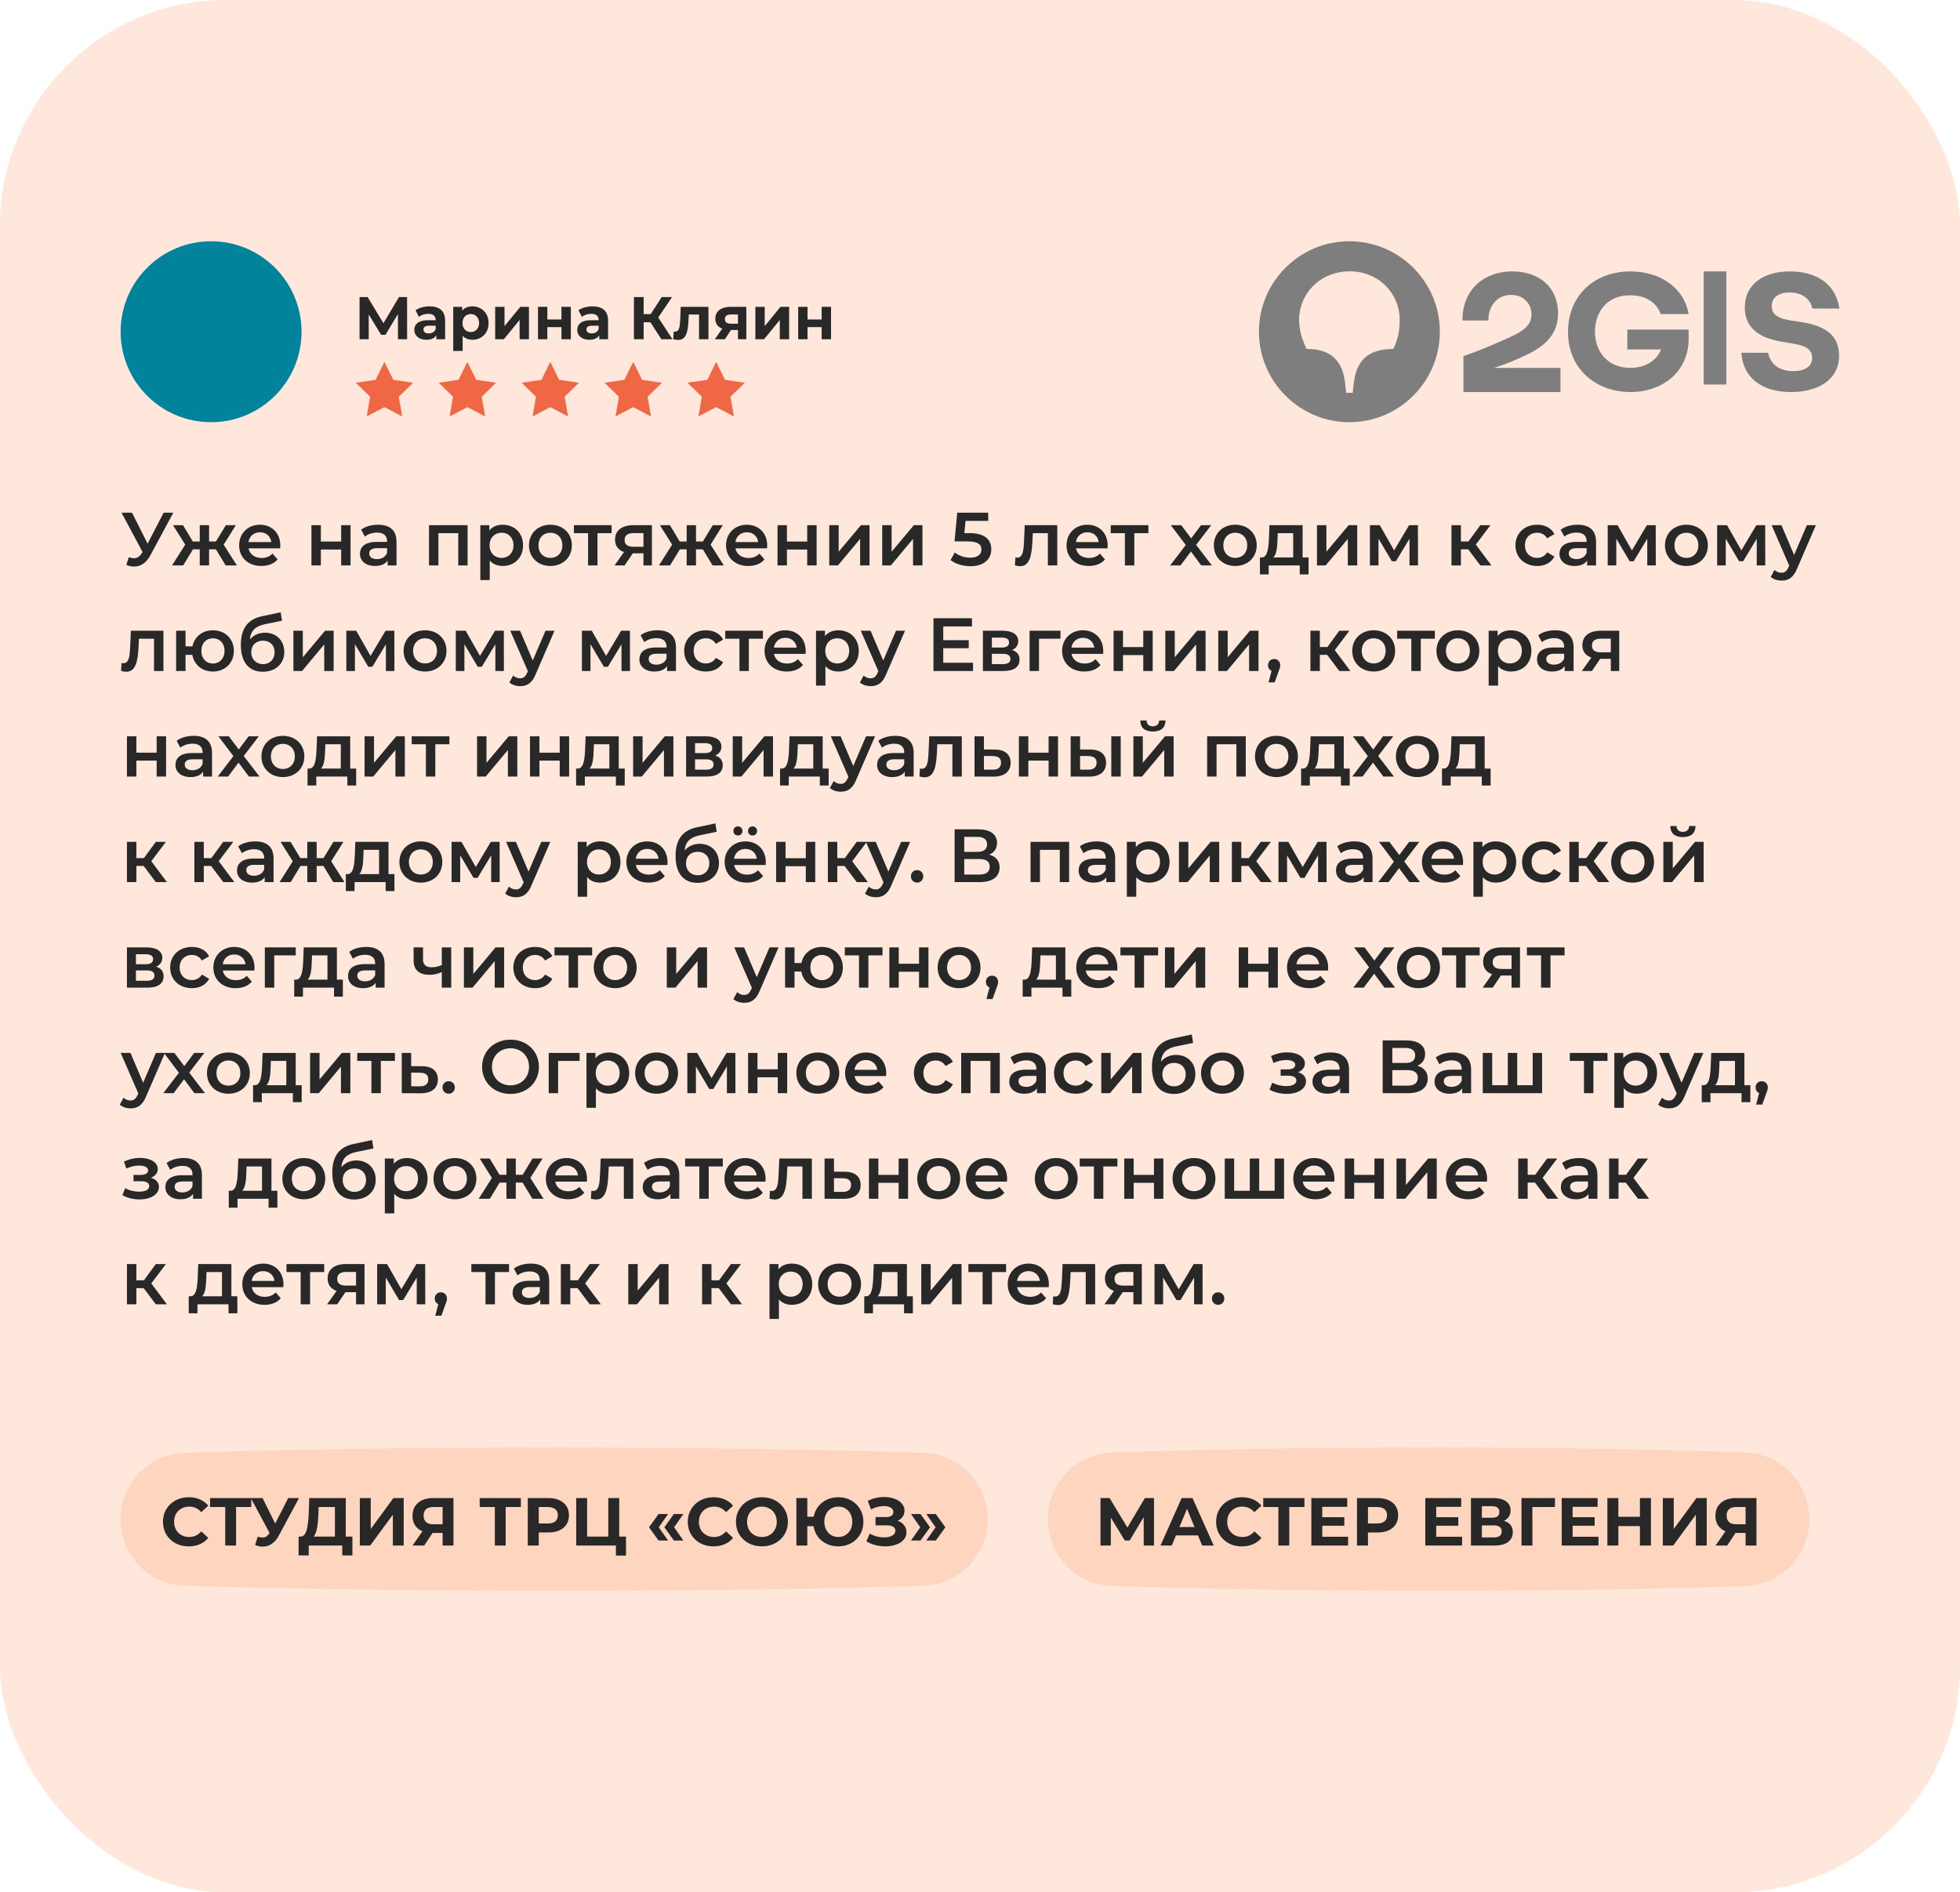 <?xml version="1.0" encoding="UTF-8"?> <svg xmlns="http://www.w3.org/2000/svg" width="260" height="251" viewBox="0 0 260 251" fill="none"> <rect width="260" height="251" rx="30" fill="#FFE8DB"></rect> <path d="M240.409 40.926H244C243.546 37.697 240.993 36 237.446 36C233.855 36 231.454 37.759 231.454 40.781C231.454 44.217 234.547 44.983 236.191 45.294C238.311 45.687 240.388 45.728 240.388 47.467C240.388 48.647 239.349 49.226 237.879 49.226C236.062 49.226 234.85 48.357 234.547 46.784H231C231.216 50.179 233.79 52 237.576 52C241.08 52 243.957 50.468 243.957 47.157C243.957 43.596 240.647 42.955 238.333 42.623C236.754 42.396 235.023 42.189 235.023 40.595C235.023 39.477 235.91 38.794 237.403 38.794C239.133 38.794 240.171 39.726 240.409 40.926Z" fill="#7E7E7E"></path> <path d="M229 36H226V51H229V36Z" fill="#7E7E7E"></path> <path d="M215.869 46.348H220.362C219.66 48.005 218.082 48.791 216.263 48.791C213.063 48.791 211.573 46.39 211.573 44.011C211.573 41.609 212.975 39.166 216.241 39.166C218.236 39.166 219.726 40.058 220.296 41.652L224 41.652C223.364 38.061 220.121 36 216.285 36C211.551 36 208 39.123 208 44.053C208 49.047 211.857 52 216.263 52C220.603 52 224 49.259 224 44.967V43.713H215.869V46.348Z" fill="#7E7E7E"></path> <path d="M200.628 36C196.804 36 193.979 38.443 194 42.508H197.441C197.399 40.735 198.503 39.114 200.458 39.114C202.157 39.114 203.155 40.324 203.155 41.708C203.155 43.092 202.157 43.87 200.309 44.714C197.781 45.859 195.976 46.595 194.128 47.243V52H207V48.8H198.163C198.163 48.8 198.192 48.791 198.207 48.786C199.71 48.323 200.839 47.819 202.178 47.222C205.046 45.924 206.681 44.303 206.681 41.535C206.681 38.141 204.217 36 200.628 36Z" fill="#7E7E7E"></path> <path d="M184.819 46.281C180.487 46.303 179.786 48.913 179.552 51.119L179.446 52.096H178.575L178.469 51.119C178.235 48.913 177.513 46.303 173.329 46.281C172.628 44.838 172.331 43.671 172.331 42.355C172.331 39.066 175.028 35.989 179.021 35.989C183.014 35.989 185.669 39.045 185.669 42.377C185.669 43.671 185.542 44.838 184.819 46.281ZM178.979 32C172.395 32 167 37.39 167 43.989C167 50.61 172.395 56 178.979 56C185.626 56 191 50.61 191 43.989C191 37.39 185.626 32 178.979 32Z" fill="#7E7E7E"></path> <circle cx="28" cy="44" r="12" fill="#00839B"></circle> <path d="M47.696 45V39.4H48.768L51.152 43.352H50.584L52.928 39.4H54L54.008 45H52.792L52.784 41.264H53.016L51.136 44.408H50.56L48.64 41.264H48.912V45H47.696ZM57.879 45V44.16L57.799 43.976V42.472C57.799 42.205 57.717 41.997 57.551 41.848C57.391 41.699 57.143 41.624 56.807 41.624C56.578 41.624 56.351 41.661 56.127 41.736C55.908 41.805 55.722 41.901 55.567 42.024L55.119 41.152C55.354 40.987 55.636 40.859 55.967 40.768C56.298 40.677 56.634 40.632 56.975 40.632C57.631 40.632 58.141 40.787 58.503 41.096C58.866 41.405 59.047 41.888 59.047 42.544V45H57.879ZM56.567 45.064C56.231 45.064 55.943 45.008 55.703 44.896C55.463 44.779 55.279 44.621 55.151 44.424C55.023 44.227 54.959 44.005 54.959 43.76C54.959 43.504 55.02 43.28 55.143 43.088C55.271 42.896 55.471 42.747 55.743 42.64C56.015 42.528 56.37 42.472 56.807 42.472H57.951V43.2H56.943C56.65 43.2 56.447 43.248 56.335 43.344C56.228 43.44 56.175 43.56 56.175 43.704C56.175 43.864 56.236 43.992 56.359 44.088C56.487 44.179 56.66 44.224 56.879 44.224C57.087 44.224 57.274 44.176 57.439 44.08C57.605 43.979 57.724 43.832 57.799 43.64L57.991 44.216C57.901 44.493 57.735 44.704 57.495 44.848C57.255 44.992 56.946 45.064 56.567 45.064ZM62.667 45.064C62.305 45.064 61.987 44.984 61.715 44.824C61.443 44.664 61.23 44.421 61.075 44.096C60.926 43.765 60.851 43.349 60.851 42.848C60.851 42.341 60.923 41.925 61.067 41.6C61.211 41.275 61.419 41.032 61.691 40.872C61.963 40.712 62.289 40.632 62.667 40.632C63.073 40.632 63.435 40.725 63.755 40.912C64.081 41.093 64.337 41.349 64.523 41.68C64.715 42.011 64.811 42.4 64.811 42.848C64.811 43.301 64.715 43.693 64.523 44.024C64.337 44.355 64.081 44.611 63.755 44.792C63.435 44.973 63.073 45.064 62.667 45.064ZM60.123 46.552V40.696H61.315V41.576L61.291 42.856L61.371 44.128V46.552H60.123ZM62.451 44.04C62.659 44.04 62.843 43.992 63.003 43.896C63.169 43.8 63.299 43.664 63.395 43.488C63.497 43.307 63.547 43.093 63.547 42.848C63.547 42.597 63.497 42.384 63.395 42.208C63.299 42.032 63.169 41.896 63.003 41.8C62.843 41.704 62.659 41.656 62.451 41.656C62.243 41.656 62.057 41.704 61.891 41.8C61.726 41.896 61.595 42.032 61.499 42.208C61.403 42.384 61.355 42.597 61.355 42.848C61.355 43.093 61.403 43.307 61.499 43.488C61.595 43.664 61.726 43.8 61.891 43.896C62.057 43.992 62.243 44.04 62.451 44.04ZM65.686 45V40.696H66.926V43.256L69.022 40.696H70.166V45H68.926V42.44L66.838 45H65.686ZM71.366 45V40.696H72.606V42.376H74.478V40.696H75.726V45H74.478V43.392H72.606V45H71.366ZM79.496 45V44.16L79.416 43.976V42.472C79.416 42.205 79.334 41.997 79.168 41.848C79.008 41.699 78.76 41.624 78.424 41.624C78.195 41.624 77.968 41.661 77.744 41.736C77.526 41.805 77.339 41.901 77.184 42.024L76.736 41.152C76.971 40.987 77.254 40.859 77.584 40.768C77.915 40.677 78.251 40.632 78.592 40.632C79.248 40.632 79.758 40.787 80.12 41.096C80.483 41.405 80.664 41.888 80.664 42.544V45H79.496ZM78.184 45.064C77.848 45.064 77.56 45.008 77.32 44.896C77.08 44.779 76.896 44.621 76.768 44.424C76.64 44.227 76.576 44.005 76.576 43.76C76.576 43.504 76.638 43.28 76.76 43.088C76.888 42.896 77.088 42.747 77.36 42.64C77.632 42.528 77.987 42.472 78.424 42.472H79.568V43.2H78.56C78.267 43.2 78.064 43.248 77.952 43.344C77.846 43.44 77.792 43.56 77.792 43.704C77.792 43.864 77.854 43.992 77.976 44.088C78.104 44.179 78.278 44.224 78.496 44.224C78.704 44.224 78.891 44.176 79.056 44.08C79.222 43.979 79.342 43.832 79.416 43.64L79.608 44.216C79.518 44.493 79.352 44.704 79.112 44.848C78.872 44.992 78.563 45.064 78.184 45.064ZM87.734 45L85.99 42.304L87.038 41.672L89.206 45H87.734ZM84.094 45V39.4H85.382V45H84.094ZM85.006 42.744V41.664H86.958V42.744H85.006ZM87.158 42.344L85.966 42.2L87.782 39.4H89.15L87.158 42.344ZM89.306 44.992L89.37 43.968C89.402 43.973 89.434 43.979 89.466 43.984C89.498 43.984 89.527 43.984 89.554 43.984C89.703 43.984 89.821 43.941 89.906 43.856C89.991 43.771 90.055 43.656 90.098 43.512C90.141 43.363 90.17 43.195 90.186 43.008C90.207 42.821 90.223 42.627 90.234 42.424L90.298 40.696H93.978V45H92.73V41.416L93.01 41.72H91.122L91.386 41.4L91.33 42.48C91.314 42.864 91.282 43.216 91.234 43.536C91.191 43.856 91.119 44.133 91.018 44.368C90.917 44.597 90.781 44.776 90.61 44.904C90.439 45.027 90.221 45.088 89.954 45.088C89.858 45.088 89.757 45.08 89.65 45.064C89.543 45.048 89.429 45.024 89.306 44.992ZM97.89 45V43.568L98.066 43.768H96.874C96.255 43.768 95.77 43.64 95.418 43.384C95.066 43.128 94.89 42.76 94.89 42.28C94.89 41.768 95.074 41.376 95.442 41.104C95.816 40.832 96.317 40.696 96.946 40.696H99.002V45H97.89ZM94.826 45L95.97 43.36H97.242L96.154 45H94.826ZM97.89 43.184V41.392L98.066 41.712H96.97C96.714 41.712 96.514 41.76 96.37 41.856C96.231 41.952 96.162 42.107 96.162 42.32C96.162 42.731 96.426 42.936 96.954 42.936H98.066L97.89 43.184ZM100.202 45V40.696H101.442V43.256L103.538 40.696H104.682V45H103.442V42.44L101.354 45H100.202ZM105.881 45V40.696H107.121V42.376H108.993V40.696H110.241V45H108.993V43.392H107.121V45H105.881Z" fill="#282828"></path> <path d="M51 48L52.176 50.382L54.804 50.764L52.902 52.618L53.351 55.236L51 54L48.649 55.236L49.098 52.618L47.196 50.764L49.824 50.382L51 48Z" fill="#F06745"></path> <path d="M62 48L63.176 50.382L65.804 50.764L63.902 52.618L64.351 55.236L62 54L59.649 55.236L60.098 52.618L58.196 50.764L60.824 50.382L62 48Z" fill="#F06745"></path> <path d="M73 48L74.176 50.382L76.804 50.764L74.902 52.618L75.351 55.236L73 54L70.649 55.236L71.098 52.618L69.196 50.764L71.824 50.382L73 48Z" fill="#F06745"></path> <path d="M84 48L85.176 50.382L87.804 50.764L85.902 52.618L86.351 55.236L84 54L81.649 55.236L82.098 52.618L80.196 50.764L82.824 50.382L84 48Z" fill="#F06745"></path> <path d="M95 48L96.176 50.382L98.804 50.764L96.902 52.618L97.351 55.236L95 54L92.649 55.236L93.098 52.618L91.196 50.764L93.824 50.382L95 48Z" fill="#F06745"></path> <path d="M21.71 68H22.99L19.95 73.65C19.41 74.67 18.64 75.15 17.79 75.15C17.46 75.15 17.11 75.08 16.76 74.93L17.08 73.91C17.33 73.99 17.55 74.04 17.76 74.04C18.17 74.04 18.51 73.85 18.8 73.39L18.91 73.22L16.12 68H17.51L19.58 72.11L21.71 68ZM29.939 75L28.639 72.86H27.738V75H26.498V72.86H25.599L24.299 75H22.819L24.569 72.24L22.948 69.66H24.279L25.578 71.82H26.498V69.66H27.738V71.82H28.648L29.959 69.66H31.288L29.669 72.24L31.428 75H29.939ZM37.182 72.36C37.182 72.46 37.172 72.61 37.162 72.73H32.972C33.122 73.51 33.772 74.01 34.702 74.01C35.302 74.01 35.772 73.82 36.152 73.43L36.822 74.2C36.342 74.77 35.592 75.07 34.672 75.07C32.882 75.07 31.722 73.92 31.722 72.33C31.722 70.74 32.892 69.6 34.482 69.6C36.042 69.6 37.182 70.69 37.182 72.36ZM34.482 70.6C33.672 70.6 33.082 71.12 32.962 71.9H35.992C35.892 71.13 35.302 70.6 34.482 70.6ZM41.313 75V69.66H42.563V71.83H45.253V69.66H46.503V75H45.253V72.89H42.563V75H41.313ZM50.168 69.6C51.708 69.6 52.598 70.33 52.598 71.87V75H51.418V74.35C51.118 74.81 50.538 75.07 49.738 75.07C48.518 75.07 47.748 74.4 47.748 73.47C47.748 72.58 48.348 71.88 49.968 71.88H51.348V71.8C51.348 71.07 50.908 70.64 50.018 70.64C49.418 70.64 48.798 70.84 48.398 71.17L47.908 70.26C48.478 69.82 49.308 69.6 50.168 69.6ZM49.998 74.16C50.608 74.16 51.138 73.88 51.348 73.33V72.71H50.058C49.208 72.71 48.978 73.03 48.978 73.42C48.978 73.87 49.358 74.16 49.998 74.16ZM56.908 69.66H62.028V75H60.788V70.72H58.158V75H56.908V69.66ZM66.675 69.6C68.235 69.6 69.385 70.68 69.385 72.33C69.385 73.99 68.235 75.07 66.675 75.07C65.995 75.07 65.395 74.84 64.965 74.35V76.94H63.715V69.66H64.905V70.36C65.325 69.85 65.945 69.6 66.675 69.6ZM66.535 74C67.435 74 68.115 73.35 68.115 72.33C68.115 71.31 67.435 70.66 66.535 70.66C65.635 70.66 64.945 71.31 64.945 72.33C64.945 73.35 65.635 74 66.535 74ZM73.009 75.07C71.369 75.07 70.169 73.93 70.169 72.33C70.169 70.73 71.369 69.6 73.009 69.6C74.669 69.6 75.859 70.73 75.859 72.33C75.859 73.93 74.669 75.07 73.009 75.07ZM73.009 74C73.919 74 74.599 73.35 74.599 72.33C74.599 71.31 73.919 70.66 73.009 70.66C72.109 70.66 71.429 71.31 71.429 72.33C71.429 73.35 72.109 74 73.009 74ZM81.129 69.66V70.72H79.259V75H78.009V70.72H76.129V69.66H81.129ZM84.027 69.66H86.477V75H85.357V73.39H83.947L82.857 75H81.517L82.777 73.22C82.017 72.96 81.587 72.4 81.587 71.58C81.587 70.33 82.537 69.66 84.027 69.66ZM84.067 70.71C83.297 70.71 82.857 70.98 82.857 71.62C82.857 72.24 83.257 72.52 84.027 72.52H85.357V70.71H84.067ZM94.528 75L93.228 72.86H92.328V75H91.088V72.86H90.188L88.888 75H87.408L89.158 72.24L87.538 69.66H88.868L90.168 71.82H91.088V69.66H92.328V71.82H93.238L94.548 69.66H95.878L94.258 72.24L96.018 75H94.528ZM101.772 72.36C101.772 72.46 101.762 72.61 101.752 72.73H97.562C97.712 73.51 98.362 74.01 99.292 74.01C99.892 74.01 100.362 73.82 100.742 73.43L101.412 74.2C100.932 74.77 100.182 75.07 99.262 75.07C97.472 75.07 96.312 73.92 96.312 72.33C96.312 70.74 97.482 69.6 99.072 69.6C100.632 69.6 101.772 70.69 101.772 72.36ZM99.072 70.6C98.262 70.6 97.672 71.12 97.552 71.9H100.582C100.482 71.13 99.892 70.6 99.072 70.6ZM103.139 75V69.66H104.389V71.83H107.079V69.66H108.329V75H107.079V72.89H104.389V75H103.139ZM110.004 75V69.66H111.254V73.18L114.204 69.66H115.344V75H114.094V71.48L111.154 75H110.004ZM117.026 75V69.66H118.276V73.18L121.226 69.66H122.366V75H121.116V71.48L118.176 75H117.026ZM128.601 70.71C130.671 70.71 131.501 71.61 131.501 72.85C131.501 74.08 130.611 75.1 128.731 75.1C127.741 75.1 126.741 74.8 126.101 74.29L126.651 73.28C127.161 73.7 127.921 73.97 128.711 73.97C129.641 73.97 130.191 73.56 130.191 72.9C130.191 72.23 129.761 71.81 128.311 71.81H126.621L126.981 68H131.091V69.09H128.081L127.931 70.71H128.601ZM135.934 69.66H140.254V75H139.004V70.72H137.004L136.954 71.78C136.864 73.68 136.584 75.1 135.324 75.1C135.124 75.1 134.894 75.06 134.634 74.99L134.694 73.94C134.784 73.96 134.864 73.97 134.934 73.97C135.754 73.97 135.784 72.83 135.844 71.72L135.934 69.66ZM146.938 72.36C146.938 72.46 146.928 72.61 146.918 72.73H142.728C142.878 73.51 143.528 74.01 144.458 74.01C145.058 74.01 145.528 73.82 145.908 73.43L146.578 74.2C146.098 74.77 145.348 75.07 144.428 75.07C142.638 75.07 141.478 73.92 141.478 72.33C141.478 70.74 142.648 69.6 144.238 69.6C145.798 69.6 146.938 70.69 146.938 72.36ZM144.238 70.6C143.428 70.6 142.838 71.12 142.718 71.9H145.748C145.648 71.13 145.058 70.6 144.238 70.6ZM152.34 69.66V70.72H150.47V75H149.22V70.72H147.34V69.66H152.34ZM160.76 75H159.35L157.98 73.15L156.6 75H155.22L157.3 72.29L155.31 69.66H156.7L158.01 71.41L159.32 69.66H160.67L158.67 72.27L160.76 75ZM163.859 75.07C162.219 75.07 161.019 73.93 161.019 72.33C161.019 70.73 162.219 69.6 163.859 69.6C165.519 69.6 166.709 70.73 166.709 72.33C166.709 73.93 165.519 75.07 163.859 75.07ZM163.859 74C164.769 74 165.449 73.35 165.449 72.33C165.449 71.31 164.769 70.66 163.859 70.66C162.959 70.66 162.279 71.31 162.279 72.33C162.279 73.35 162.959 74 163.859 74ZM172.795 73.94H173.585V76.19H172.415V75H168.295V76.19H167.135V73.94H167.385C168.135 73.91 168.265 72.74 168.325 71.49L168.395 69.66H172.795V73.94ZM169.465 71.58C169.425 72.58 169.345 73.53 168.915 73.94H171.545V70.72H169.495L169.465 71.58ZM174.701 75V69.66H175.951V73.18L178.901 69.66H180.041V75H178.791V71.48L175.851 75H174.701ZM188.103 75H186.973V71.46L185.173 74.44H184.633L182.863 71.45V75H181.723V69.66H183.033L184.933 73L186.923 69.66H188.093L188.103 75ZM196.373 75L194.763 72.86H193.793V75H192.543V69.66H193.793V71.82H194.793L196.373 69.66H197.713L195.773 72.23L197.843 75H196.373ZM203.918 75.07C202.228 75.07 201.028 73.93 201.028 72.33C201.028 70.73 202.228 69.6 203.918 69.6C204.958 69.6 205.788 70.03 206.198 70.84L205.238 71.4C204.918 70.89 204.438 70.66 203.908 70.66C202.988 70.66 202.288 71.3 202.288 72.33C202.288 73.37 202.988 74 203.908 74C204.438 74 204.918 73.77 205.238 73.26L206.198 73.82C205.788 74.62 204.958 75.07 203.918 75.07ZM209.289 69.6C210.829 69.6 211.719 70.33 211.719 71.87V75H210.539V74.35C210.239 74.81 209.659 75.07 208.859 75.07C207.639 75.07 206.869 74.4 206.869 73.47C206.869 72.58 207.469 71.88 209.089 71.88H210.469V71.8C210.469 71.07 210.029 70.64 209.139 70.64C208.539 70.64 207.919 70.84 207.519 71.17L207.029 70.26C207.599 69.82 208.429 69.6 209.289 69.6ZM209.119 74.16C209.729 74.16 210.259 73.88 210.469 73.33V72.71H209.179C208.329 72.71 208.099 73.03 208.099 73.42C208.099 73.87 208.479 74.16 209.119 74.16ZM219.646 75H218.516V71.46L216.716 74.44H216.176L214.406 71.45V75H213.266V69.66H214.576L216.476 73L218.466 69.66H219.636L219.646 75ZM223.702 75.07C222.062 75.07 220.862 73.93 220.862 72.33C220.862 70.73 222.062 69.6 223.702 69.6C225.362 69.6 226.552 70.73 226.552 72.33C226.552 73.93 225.362 75.07 223.702 75.07ZM223.702 74C224.612 74 225.292 73.35 225.292 72.33C225.292 71.31 224.612 70.66 223.702 70.66C222.802 70.66 222.122 71.31 222.122 72.33C222.122 73.35 222.802 74 223.702 74ZM234.167 75H233.037V71.46L231.237 74.44H230.697L228.927 71.45V75H227.787V69.66H229.097L230.997 73L232.987 69.66H234.157L234.167 75ZM239.684 69.66H240.884L238.384 75.43C237.894 76.64 237.214 77.01 236.324 77.01C235.794 77.01 235.234 76.83 234.894 76.52L235.394 75.6C235.634 75.83 235.974 75.97 236.314 75.97C236.754 75.97 237.014 75.76 237.254 75.23L237.344 75.02L235.014 69.66H236.314L237.994 73.61L239.684 69.66ZM17.36 83.66H21.68V89H20.43V84.72H18.43L18.38 85.78C18.29 87.68 18.01 89.1 16.75 89.1C16.55 89.1 16.32 89.06 16.06 88.99L16.12 87.94C16.21 87.96 16.29 87.97 16.36 87.97C17.18 87.97 17.21 86.83 17.27 85.72L17.36 83.66ZM28.243 83.6C29.853 83.6 31.023 84.72 31.023 86.33C31.023 87.93 29.853 89.07 28.243 89.07C26.823 89.07 25.743 88.18 25.513 86.86H24.613V89H23.363V83.66H24.613V85.73H25.533C25.783 84.45 26.853 83.6 28.243 83.6ZM28.243 88.01C29.113 88.01 29.783 87.36 29.783 86.33C29.783 85.3 29.113 84.66 28.243 84.66C27.373 84.66 26.713 85.3 26.713 86.33C26.713 87.36 27.373 88.01 28.243 88.01ZM35.14 83.92C36.67 83.92 37.71 84.97 37.71 86.48C37.71 88.05 36.54 89.1 34.86 89.1C33.03 89.1 31.95 87.86 31.95 85.53C31.95 83.39 32.85 82.14 34.75 81.74L37.23 81.21L37.41 82.33L35.16 82.79C33.87 83.06 33.26 83.66 33.15 84.82C33.62 84.25 34.32 83.92 35.14 83.92ZM34.89 88.09C35.81 88.09 36.43 87.43 36.43 86.51C36.43 85.58 35.81 84.98 34.89 84.98C33.96 84.98 33.33 85.58 33.33 86.51C33.33 87.44 33.97 88.09 34.89 88.09ZM38.92 89V83.66H40.17V87.18L43.12 83.66H44.26V89H43.01V85.48L40.07 89H38.92ZM52.322 89H51.192V85.46L49.392 88.44H48.852L47.082 85.45V89H45.942V83.66H47.252L49.152 87L51.142 83.66H52.312L52.322 89ZM56.378 89.07C54.738 89.07 53.538 87.93 53.538 86.33C53.538 84.73 54.738 83.6 56.378 83.6C58.038 83.6 59.228 84.73 59.228 86.33C59.228 87.93 58.038 89.07 56.378 89.07ZM56.378 88C57.288 88 57.968 87.35 57.968 86.33C57.968 85.31 57.288 84.66 56.378 84.66C55.478 84.66 54.798 85.31 54.798 86.33C54.798 87.35 55.478 88 56.378 88ZM66.843 89H65.713V85.46L63.913 88.44H63.373L61.603 85.45V89H60.463V83.66H61.773L63.673 87L65.663 83.66H66.833L66.843 89ZM72.36 83.66H73.56L71.06 89.43C70.57 90.64 69.89 91.01 69 91.01C68.47 91.01 67.91 90.83 67.57 90.52L68.07 89.6C68.31 89.83 68.65 89.97 68.99 89.97C69.43 89.97 69.69 89.76 69.93 89.23L70.02 89.02L67.69 83.66H68.99L70.67 87.61L72.36 83.66ZM83.572 89H82.442V85.46L80.642 88.44H80.102L78.332 85.45V89H77.192V83.66H78.502L80.402 87L82.392 83.66H83.562L83.572 89ZM87.238 83.6C88.778 83.6 89.668 84.33 89.668 85.87V89H88.488V88.35C88.188 88.81 87.608 89.07 86.808 89.07C85.588 89.07 84.818 88.4 84.818 87.47C84.818 86.58 85.418 85.88 87.038 85.88H88.418V85.8C88.418 85.07 87.978 84.64 87.088 84.64C86.488 84.64 85.868 84.84 85.468 85.17L84.978 84.26C85.548 83.82 86.378 83.6 87.238 83.6ZM87.068 88.16C87.678 88.16 88.208 87.88 88.418 87.33V86.71H87.128C86.278 86.71 86.048 87.03 86.048 87.42C86.048 87.87 86.428 88.16 87.068 88.16ZM93.645 89.07C91.955 89.07 90.755 87.93 90.755 86.33C90.755 84.73 91.955 83.6 93.645 83.6C94.685 83.6 95.515 84.03 95.925 84.84L94.965 85.4C94.645 84.89 94.165 84.66 93.635 84.66C92.715 84.66 92.015 85.3 92.015 86.33C92.015 87.37 92.715 88 93.635 88C94.165 88 94.645 87.77 94.965 87.26L95.925 87.82C95.515 88.62 94.685 89.07 93.645 89.07ZM101.207 83.66V84.72H99.337V89H98.087V84.72H96.207V83.66H101.207ZM106.879 86.36C106.879 86.46 106.869 86.61 106.859 86.73H102.669C102.819 87.51 103.469 88.01 104.399 88.01C104.999 88.01 105.469 87.82 105.849 87.43L106.519 88.2C106.039 88.77 105.289 89.07 104.369 89.07C102.579 89.07 101.419 87.92 101.419 86.33C101.419 84.74 102.589 83.6 104.179 83.6C105.739 83.6 106.879 84.69 106.879 86.36ZM104.179 84.6C103.369 84.6 102.779 85.12 102.659 85.9H105.689C105.589 85.13 104.999 84.6 104.179 84.6ZM111.206 83.6C112.766 83.6 113.916 84.68 113.916 86.33C113.916 87.99 112.766 89.07 111.206 89.07C110.526 89.07 109.926 88.84 109.496 88.35V90.94H108.246V83.66H109.436V84.36C109.856 83.85 110.476 83.6 111.206 83.6ZM111.066 88C111.966 88 112.646 87.35 112.646 86.33C112.646 85.31 111.966 84.66 111.066 84.66C110.166 84.66 109.476 85.31 109.476 86.33C109.476 87.35 110.166 88 111.066 88ZM118.854 83.66H120.054L117.554 89.43C117.064 90.64 116.384 91.01 115.494 91.01C114.964 91.01 114.404 90.83 114.064 90.52L114.564 89.6C114.804 89.83 115.144 89.97 115.484 89.97C115.924 89.97 116.184 89.76 116.424 89.23L116.514 89.02L114.184 83.66H115.484L117.164 87.61L118.854 83.66ZM125.126 87.91H129.076V89H123.826V82H128.936V83.09H125.126V84.91H128.506V85.98H125.126V87.91ZM134.255 86.22C134.915 86.42 135.245 86.85 135.245 87.5C135.245 88.44 134.545 89 133.105 89H130.385V83.66H132.995C134.295 83.66 135.075 84.16 135.075 85.04C135.075 85.59 134.765 86 134.255 86.22ZM131.575 84.57V85.89H132.885C133.525 85.89 133.855 85.66 133.855 85.22C133.855 84.78 133.525 84.57 132.885 84.57H131.575ZM133.005 88.09C133.675 88.09 134.035 87.88 134.035 87.42C134.035 86.95 133.725 86.72 133.045 86.72H131.575V88.09H133.005ZM140.676 83.66V84.72H137.826V89H136.576V83.66H140.676ZM146.352 86.36C146.352 86.46 146.342 86.61 146.332 86.73H142.142C142.292 87.51 142.942 88.01 143.872 88.01C144.472 88.01 144.942 87.82 145.322 87.43L145.992 88.2C145.512 88.77 144.762 89.07 143.842 89.07C142.052 89.07 140.892 87.92 140.892 86.33C140.892 84.74 142.062 83.6 143.652 83.6C145.212 83.6 146.352 84.69 146.352 86.36ZM143.652 84.6C142.842 84.6 142.252 85.12 142.132 85.9H145.162C145.062 85.13 144.472 84.6 143.652 84.6ZM147.719 89V83.66H148.969V85.83H151.659V83.66H152.909V89H151.659V86.89H148.969V89H147.719ZM154.584 89V83.66H155.834V87.18L158.784 83.66H159.924V89H158.674V85.48L155.734 89H154.584ZM161.606 89V83.66H162.856V87.18L165.806 83.66H166.946V89H165.696V85.48L162.756 89H161.606ZM169.017 87.41C169.487 87.41 169.827 87.75 169.827 88.24C169.827 88.46 169.777 88.64 169.597 89.1L169.087 90.51H168.277L168.677 88.98C168.397 88.86 168.207 88.6 168.207 88.24C168.207 87.74 168.557 87.41 169.017 87.41ZM177.662 89L176.052 86.86H175.082V89H173.832V83.66H175.082V85.82H176.082L177.662 83.66H179.002L177.062 86.23L179.132 89H177.662ZM182.218 89.07C180.578 89.07 179.378 87.93 179.378 86.33C179.378 84.73 180.578 83.6 182.218 83.6C183.878 83.6 185.068 84.73 185.068 86.33C185.068 87.93 183.878 89.07 182.218 89.07ZM182.218 88C183.128 88 183.808 87.35 183.808 86.33C183.808 85.31 183.128 84.66 182.218 84.66C181.318 84.66 180.638 85.31 180.638 86.33C180.638 87.35 181.318 88 182.218 88ZM190.338 83.66V84.72H188.468V89H187.218V84.72H185.338V83.66H190.338ZM193.39 89.07C191.75 89.07 190.55 87.93 190.55 86.33C190.55 84.73 191.75 83.6 193.39 83.6C195.05 83.6 196.24 84.73 196.24 86.33C196.24 87.93 195.05 89.07 193.39 89.07ZM193.39 88C194.3 88 194.98 87.35 194.98 86.33C194.98 85.31 194.3 84.66 193.39 84.66C192.49 84.66 191.81 85.31 191.81 86.33C191.81 87.35 192.49 88 193.39 88ZM200.435 83.6C201.995 83.6 203.145 84.68 203.145 86.33C203.145 87.99 201.995 89.07 200.435 89.07C199.755 89.07 199.155 88.84 198.725 88.35V90.94H197.475V83.66H198.665V84.36C199.085 83.85 199.705 83.6 200.435 83.6ZM200.295 88C201.195 88 201.875 87.35 201.875 86.33C201.875 85.31 201.195 84.66 200.295 84.66C199.395 84.66 198.705 85.31 198.705 86.33C198.705 87.35 199.395 88 200.295 88ZM206.31 83.6C207.85 83.6 208.74 84.33 208.74 85.87V89H207.56V88.35C207.26 88.81 206.68 89.07 205.88 89.07C204.66 89.07 203.89 88.4 203.89 87.47C203.89 86.58 204.49 85.88 206.11 85.88H207.49V85.8C207.49 85.07 207.05 84.64 206.16 84.64C205.56 84.64 204.94 84.84 204.54 85.17L204.05 84.26C204.62 83.82 205.45 83.6 206.31 83.6ZM206.14 88.16C206.75 88.16 207.28 87.88 207.49 87.33V86.71H206.2C205.35 86.71 205.12 87.03 205.12 87.42C205.12 87.87 205.5 88.16 206.14 88.16ZM212.347 83.66H214.797V89H213.677V87.39H212.267L211.177 89H209.837L211.097 87.22C210.337 86.96 209.907 86.4 209.907 85.58C209.907 84.33 210.857 83.66 212.347 83.66ZM212.387 84.71C211.617 84.71 211.177 84.98 211.177 85.62C211.177 86.24 211.577 86.52 212.347 86.52H213.677V84.71H212.387ZM16.84 103V97.66H18.09V99.83H20.78V97.66H22.03V103H20.78V100.89H18.09V103H16.84ZM25.695 97.6C27.235 97.6 28.125 98.33 28.125 99.87V103H26.945V102.35C26.645 102.81 26.065 103.07 25.265 103.07C24.045 103.07 23.275 102.4 23.275 101.47C23.275 100.58 23.875 99.88 25.495 99.88H26.875V99.8C26.875 99.07 26.435 98.64 25.545 98.64C24.945 98.64 24.325 98.84 23.925 99.17L23.435 98.26C24.005 97.82 24.835 97.6 25.695 97.6ZM25.525 102.16C26.135 102.16 26.665 101.88 26.875 101.33V100.71H25.585C24.735 100.71 24.505 101.03 24.505 101.42C24.505 101.87 24.885 102.16 25.525 102.16ZM34.422 103H33.012L31.642 101.15L30.262 103H28.882L30.962 100.29L28.972 97.66H30.362L31.672 99.41L32.982 97.66H34.332L32.332 100.27L34.422 103ZM37.521 103.07C35.881 103.07 34.681 101.93 34.681 100.33C34.681 98.73 35.881 97.6 37.521 97.6C39.181 97.6 40.371 98.73 40.371 100.33C40.371 101.93 39.181 103.07 37.521 103.07ZM37.521 102C38.431 102 39.111 101.35 39.111 100.33C39.111 99.31 38.431 98.66 37.521 98.66C36.621 98.66 35.941 99.31 35.941 100.33C35.941 101.35 36.621 102 37.521 102ZM46.457 101.94H47.247V104.19H46.077V103H41.957V104.19H40.797V101.94H41.047C41.797 101.91 41.927 100.74 41.987 99.49L42.057 97.66H46.457V101.94ZM43.127 99.58C43.087 100.58 43.007 101.53 42.577 101.94H45.207V98.72H43.157L43.127 99.58ZM48.363 103V97.66H49.613V101.18L52.563 97.66H53.703V103H52.453V99.48L49.513 103H48.363ZM59.615 97.66V98.72H57.745V103H56.495V98.72H54.615V97.66H59.615ZM63.285 103V97.66H64.535V101.18L67.485 97.66H68.625V103H67.375V99.48L64.435 103H63.285ZM70.307 103V97.66H71.557V99.83H74.247V97.66H75.497V103H74.247V100.89H71.557V103H70.307ZM82.082 101.94H82.872V104.19H81.702V103H77.582V104.19H76.422V101.94H76.672C77.422 101.91 77.552 100.74 77.612 99.49L77.682 97.66H82.082V101.94ZM78.752 99.58C78.712 100.58 78.632 101.53 78.202 101.94H80.832V98.72H78.782L78.752 99.58ZM83.988 103V97.66H85.238V101.18L88.188 97.66H89.328V103H88.078V99.48L85.138 103H83.988ZM94.88 100.22C95.54 100.42 95.87 100.85 95.87 101.5C95.87 102.44 95.17 103 93.73 103H91.01V97.66H93.62C94.92 97.66 95.7 98.16 95.7 99.04C95.7 99.59 95.39 100 94.88 100.22ZM92.2 98.57V99.89H93.51C94.15 99.89 94.48 99.66 94.48 99.22C94.48 98.78 94.15 98.57 93.51 98.57H92.2ZM93.63 102.09C94.3 102.09 94.66 101.88 94.66 101.42C94.66 100.95 94.35 100.72 93.67 100.72H92.2V102.09H93.63ZM97.201 103V97.66H98.451V101.18L101.401 97.66H102.541V103H101.291V99.48L98.351 103H97.201ZM109.133 101.94H109.923V104.19H108.753V103H104.633V104.19H103.473V101.94H103.723C104.473 101.91 104.603 100.74 104.663 99.49L104.733 97.66H109.133V101.94ZM105.803 99.58C105.763 100.58 105.683 101.53 105.253 101.94H107.883V98.72H105.833L105.803 99.58ZM114.879 97.66H116.079L113.579 103.43C113.089 104.64 112.409 105.01 111.519 105.01C110.989 105.01 110.429 104.83 110.089 104.52L110.589 103.6C110.829 103.83 111.169 103.97 111.509 103.97C111.949 103.97 112.209 103.76 112.449 103.23L112.539 103.02L110.209 97.66H111.509L113.189 101.61L114.879 97.66ZM118.771 97.6C120.311 97.6 121.201 98.33 121.201 99.87V103H120.021V102.35C119.721 102.81 119.141 103.07 118.341 103.07C117.121 103.07 116.351 102.4 116.351 101.47C116.351 100.58 116.951 99.88 118.571 99.88H119.951V99.8C119.951 99.07 119.511 98.64 118.621 98.64C118.021 98.64 117.401 98.84 117.001 99.17L116.511 98.26C117.081 97.82 117.911 97.6 118.771 97.6ZM118.601 102.16C119.211 102.16 119.741 101.88 119.951 101.33V100.71H118.661C117.811 100.71 117.581 101.03 117.581 101.42C117.581 101.87 117.961 102.16 118.601 102.16ZM123.268 97.66H127.588V103H126.338V98.72H124.338L124.288 99.78C124.198 101.68 123.918 103.1 122.658 103.1C122.458 103.1 122.228 103.06 121.968 102.99L122.028 101.94C122.118 101.96 122.198 101.97 122.268 101.97C123.088 101.97 123.118 100.83 123.178 99.72L123.268 97.66ZM131.952 99.42C133.322 99.42 134.062 100.07 134.062 101.18C134.062 102.35 133.232 103.02 131.772 103.01L129.272 103V97.66H130.522V99.41L131.952 99.42ZM131.662 102.09C132.392 102.1 132.792 101.78 132.792 101.16C132.792 100.55 132.402 100.29 131.662 100.28L130.522 100.27V102.08L131.662 102.09ZM135.16 103V97.66H136.41V99.83H139.1V97.66H140.35V103H139.1V100.89H136.41V103H135.16ZM144.626 99.42C145.996 99.42 146.726 100.07 146.726 101.18C146.726 102.35 145.906 103.02 144.446 103.01L142.026 103V97.66H143.276V99.41L144.626 99.42ZM147.416 103V97.66H148.666V103H147.416ZM144.336 102.09C145.066 102.1 145.466 101.78 145.466 101.16C145.466 100.55 145.076 100.29 144.336 100.28L143.276 100.27V102.08L144.336 102.09ZM152.936 97.03C151.866 97.03 151.276 96.53 151.266 95.56H152.096C152.106 96.04 152.406 96.34 152.926 96.34C153.436 96.34 153.756 96.04 153.766 95.56H154.616C154.596 96.53 154.006 97.03 152.936 97.03ZM150.346 103V97.66H151.596V101.18L154.546 97.66H155.686V103H154.436V99.48L151.496 103H150.346ZM160.131 97.66H165.251V103H164.011V98.72H161.381V103H160.131V97.66ZM169.318 103.07C167.678 103.07 166.478 101.93 166.478 100.33C166.478 98.73 167.678 97.6 169.318 97.6C170.978 97.6 172.168 98.73 172.168 100.33C172.168 101.93 170.978 103.07 169.318 103.07ZM169.318 102C170.228 102 170.908 101.35 170.908 100.33C170.908 99.31 170.228 98.66 169.318 98.66C168.418 98.66 167.738 99.31 167.738 100.33C167.738 101.35 168.418 102 169.318 102ZM178.254 101.94H179.044V104.19H177.874V103H173.754V104.19H172.594V101.94H172.844C173.594 101.91 173.724 100.74 173.784 99.49L173.854 97.66H178.254V101.94ZM174.924 99.58C174.884 100.58 174.804 101.53 174.374 101.94H177.004V98.72H174.954L174.924 99.58ZM184.91 103H183.5L182.13 101.15L180.75 103H179.37L181.45 100.29L179.46 97.66H180.85L182.16 99.41L183.47 97.66H184.82L182.82 100.27L184.91 103ZM188.009 103.07C186.369 103.07 185.169 101.93 185.169 100.33C185.169 98.73 186.369 97.6 188.009 97.6C189.669 97.6 190.859 98.73 190.859 100.33C190.859 101.93 189.669 103.07 188.009 103.07ZM188.009 102C188.919 102 189.599 101.35 189.599 100.33C189.599 99.31 188.919 98.66 188.009 98.66C187.109 98.66 186.429 99.31 186.429 100.33C186.429 101.35 187.109 102 188.009 102ZM196.945 101.94H197.735V104.19H196.565V103H192.445V104.19H191.285V101.94H191.535C192.285 101.91 192.415 100.74 192.475 99.49L192.545 97.66H196.945V101.94ZM193.615 99.58C193.575 100.58 193.495 101.53 193.065 101.94H195.695V98.72H193.645L193.615 99.58ZM20.67 117L19.06 114.86H18.09V117H16.84V111.66H18.09V113.82H19.09L20.67 111.66H22.01L20.07 114.23L22.14 117H20.67ZM29.615 117L28.005 114.86H27.035V117H25.785V111.66H27.035V113.82H28.035L29.615 111.66H30.955L29.015 114.23L31.085 117H29.615ZM33.859 111.6C35.399 111.6 36.289 112.33 36.289 113.87V117H35.109V116.35C34.809 116.81 34.229 117.07 33.429 117.07C32.209 117.07 31.439 116.4 31.439 115.47C31.439 114.58 32.039 113.88 33.659 113.88H35.039V113.8C35.039 113.07 34.599 112.64 33.709 112.64C33.109 112.64 32.489 112.84 32.089 113.17L31.599 112.26C32.169 111.82 32.999 111.6 33.859 111.6ZM33.689 116.16C34.299 116.16 34.829 115.88 35.039 115.33V114.71H33.749C32.899 114.71 32.669 115.03 32.669 115.42C32.669 115.87 33.049 116.16 33.689 116.16ZM44.206 117L42.906 114.86H42.006V117H40.766V114.86H39.866L38.566 117H37.086L38.836 114.24L37.216 111.66H38.546L39.846 113.82H40.766V111.66H42.006V113.82H42.916L44.226 111.66H45.556L43.936 114.24L45.696 117H44.206ZM51.535 115.94H52.325V118.19H51.155V117H47.035V118.19H45.875V115.94H46.125C46.875 115.91 47.005 114.74 47.065 113.49L47.135 111.66H51.535V115.94ZM48.205 113.58C48.165 114.58 48.085 115.53 47.655 115.94H50.285V112.72H48.235L48.205 113.58ZM55.822 117.07C54.182 117.07 52.982 115.93 52.982 114.33C52.982 112.73 54.182 111.6 55.822 111.6C57.482 111.6 58.672 112.73 58.672 114.33C58.672 115.93 57.482 117.07 55.822 117.07ZM55.822 116C56.732 116 57.412 115.35 57.412 114.33C57.412 113.31 56.732 112.66 55.822 112.66C54.922 112.66 54.242 113.31 54.242 114.33C54.242 115.35 54.922 116 55.822 116ZM66.286 117H65.156V113.46L63.356 116.44H62.816L61.046 113.45V117H59.906V111.66H61.216L63.116 115L65.106 111.66H66.276L66.286 117ZM71.803 111.66H73.003L70.503 117.43C70.013 118.64 69.333 119.01 68.443 119.01C67.913 119.01 67.353 118.83 67.013 118.52L67.513 117.6C67.753 117.83 68.093 117.97 68.433 117.97C68.873 117.97 69.133 117.76 69.373 117.23L69.463 117.02L67.133 111.66H68.433L70.113 115.61L71.803 111.66ZM79.595 111.6C81.155 111.6 82.305 112.68 82.305 114.33C82.305 115.99 81.155 117.07 79.595 117.07C78.915 117.07 78.315 116.84 77.885 116.35V118.94H76.635V111.66H77.825V112.36C78.245 111.85 78.865 111.6 79.595 111.6ZM79.455 116C80.355 116 81.035 115.35 81.035 114.33C81.035 113.31 80.355 112.66 79.455 112.66C78.555 112.66 77.865 113.31 77.865 114.33C77.865 115.35 78.555 116 79.455 116ZM88.549 114.36C88.549 114.46 88.539 114.61 88.529 114.73H84.339C84.489 115.51 85.139 116.01 86.069 116.01C86.669 116.01 87.139 115.82 87.519 115.43L88.189 116.2C87.709 116.77 86.959 117.07 86.039 117.07C84.249 117.07 83.089 115.92 83.089 114.33C83.089 112.74 84.259 111.6 85.849 111.6C87.409 111.6 88.549 112.69 88.549 114.36ZM85.849 112.6C85.039 112.6 84.449 113.12 84.329 113.9H87.359C87.259 113.13 86.669 112.6 85.849 112.6ZM92.806 111.92C94.336 111.92 95.376 112.97 95.376 114.48C95.376 116.05 94.206 117.1 92.526 117.1C90.696 117.1 89.616 115.86 89.616 113.53C89.616 111.39 90.516 110.14 92.416 109.74L94.896 109.21L95.076 110.33L92.826 110.79C91.536 111.06 90.926 111.66 90.816 112.82C91.286 112.25 91.986 111.92 92.806 111.92ZM92.556 116.09C93.476 116.09 94.096 115.43 94.096 114.51C94.096 113.58 93.476 112.98 92.556 112.98C91.626 112.98 90.996 113.58 90.996 114.51C90.996 115.44 91.636 116.09 92.556 116.09ZM97.886 110.82C97.546 110.82 97.286 110.57 97.286 110.22C97.286 109.86 97.546 109.61 97.886 109.61C98.226 109.61 98.486 109.86 98.486 110.22C98.486 110.57 98.226 110.82 97.886 110.82ZM99.826 110.82C99.486 110.82 99.226 110.57 99.226 110.22C99.226 109.86 99.486 109.61 99.826 109.61C100.166 109.61 100.426 109.86 100.426 110.22C100.426 110.57 100.166 110.82 99.826 110.82ZM101.586 114.36C101.586 114.46 101.576 114.61 101.566 114.73H97.376C97.526 115.51 98.176 116.01 99.106 116.01C99.706 116.01 100.176 115.82 100.556 115.43L101.226 116.2C100.746 116.77 99.996 117.07 99.076 117.07C97.286 117.07 96.126 115.92 96.126 114.33C96.126 112.74 97.296 111.6 98.886 111.6C100.446 111.6 101.586 112.69 101.586 114.36ZM98.886 112.6C98.076 112.6 97.486 113.12 97.366 113.9H100.396C100.296 113.13 99.706 112.6 98.886 112.6ZM102.953 117V111.66H104.203V113.83H106.893V111.66H108.143V117H106.893V114.89H104.203V117H102.953ZM113.649 117L112.039 114.86H111.069V117H109.819V111.66H111.069V113.82H112.069L113.649 111.66H114.989L113.049 114.23L115.119 117H113.649ZM119.537 111.66H120.737L118.237 117.43C117.747 118.64 117.067 119.01 116.177 119.01C115.647 119.01 115.087 118.83 114.747 118.52L115.247 117.6C115.487 117.83 115.827 117.97 116.167 117.97C116.607 117.97 116.867 117.76 117.107 117.23L117.197 117.02L114.867 111.66H116.167L117.847 115.61L119.537 111.66ZM121.654 117.07C121.204 117.07 120.834 116.72 120.834 116.24C120.834 115.74 121.204 115.41 121.654 115.41C122.104 115.41 122.474 115.74 122.474 116.24C122.474 116.72 122.104 117.07 121.654 117.07ZM131.229 113.36C132.109 113.6 132.599 114.18 132.599 115.06C132.599 116.27 131.689 117 129.949 117H126.629V110H129.759C131.319 110 132.259 110.64 132.259 111.8C132.259 112.55 131.879 113.08 131.229 113.36ZM127.909 111V112.99H129.649C130.489 112.99 130.939 112.65 130.939 112C130.939 111.34 130.489 111 129.649 111H127.909ZM129.909 116C130.809 116 131.289 115.66 131.289 114.96C131.289 114.26 130.809 113.94 129.909 113.94H127.909V116H129.909ZM136.703 111.66H141.823V117H140.583V112.72H137.953V117H136.703V111.66ZM145.5 111.6C147.04 111.6 147.93 112.33 147.93 113.87V117H146.75V116.35C146.45 116.81 145.87 117.07 145.07 117.07C143.85 117.07 143.08 116.4 143.08 115.47C143.08 114.58 143.68 113.88 145.3 113.88H146.68V113.8C146.68 113.07 146.24 112.64 145.35 112.64C144.75 112.64 144.13 112.84 143.73 113.17L143.24 112.26C143.81 111.82 144.64 111.6 145.5 111.6ZM145.33 116.16C145.94 116.16 146.47 115.88 146.68 115.33V114.71H145.39C144.54 114.71 144.31 115.03 144.31 115.42C144.31 115.87 144.69 116.16 145.33 116.16ZM152.437 111.6C153.997 111.6 155.147 112.68 155.147 114.33C155.147 115.99 153.997 117.07 152.437 117.07C151.757 117.07 151.157 116.84 150.727 116.35V118.94H149.477V111.66H150.667V112.36C151.087 111.85 151.707 111.6 152.437 111.6ZM152.297 116C153.197 116 153.877 115.35 153.877 114.33C153.877 113.31 153.197 112.66 152.297 112.66C151.397 112.66 150.707 113.31 150.707 114.33C150.707 115.35 151.397 116 152.297 116ZM156.391 117V111.66H157.641V115.18L160.591 111.66H161.731V117H160.481V113.48L157.541 117H156.391ZM167.242 117L165.632 114.86H164.662V117H163.412V111.66H164.662V113.82H165.662L167.242 111.66H168.582L166.642 114.23L168.712 117H167.242ZM175.974 117H174.844V113.46L173.044 116.44H172.504L170.734 113.45V117H169.594V111.66H170.904L172.804 115L174.794 111.66H175.964L175.974 117ZM179.641 111.6C181.181 111.6 182.071 112.33 182.071 113.87V117H180.891V116.35C180.591 116.81 180.011 117.07 179.211 117.07C177.991 117.07 177.221 116.4 177.221 115.47C177.221 114.58 177.821 113.88 179.441 113.88H180.821V113.8C180.821 113.07 180.381 112.64 179.491 112.64C178.891 112.64 178.271 112.84 177.871 113.17L177.381 112.26C177.951 111.82 178.781 111.6 179.641 111.6ZM179.471 116.16C180.081 116.16 180.611 115.88 180.821 115.33V114.71H179.531C178.681 114.71 178.451 115.03 178.451 115.42C178.451 115.87 178.831 116.16 179.471 116.16ZM188.367 117H186.957L185.587 115.15L184.207 117H182.827L184.907 114.29L182.917 111.66H184.307L185.617 113.41L186.927 111.66H188.277L186.277 114.27L188.367 117ZM194.086 114.36C194.086 114.46 194.076 114.61 194.066 114.73H189.876C190.026 115.51 190.676 116.01 191.606 116.01C192.206 116.01 192.676 115.82 193.056 115.43L193.726 116.2C193.246 116.77 192.496 117.07 191.576 117.07C189.786 117.07 188.626 115.92 188.626 114.33C188.626 112.74 189.796 111.6 191.386 111.6C192.946 111.6 194.086 112.69 194.086 114.36ZM191.386 112.6C190.576 112.6 189.986 113.12 189.866 113.9H192.896C192.796 113.13 192.206 112.6 191.386 112.6ZM198.413 111.6C199.973 111.6 201.123 112.68 201.123 114.33C201.123 115.99 199.973 117.07 198.413 117.07C197.733 117.07 197.133 116.84 196.703 116.35V118.94H195.453V111.66H196.643V112.36C197.063 111.85 197.683 111.6 198.413 111.6ZM198.273 116C199.173 116 199.853 115.35 199.853 114.33C199.853 113.31 199.173 112.66 198.273 112.66C197.373 112.66 196.683 113.31 196.683 114.33C196.683 115.35 197.373 116 198.273 116ZM204.797 117.07C203.107 117.07 201.907 115.93 201.907 114.33C201.907 112.73 203.107 111.6 204.797 111.6C205.837 111.6 206.667 112.03 207.077 112.84L206.117 113.4C205.797 112.89 205.317 112.66 204.787 112.66C203.867 112.66 203.167 113.3 203.167 114.33C203.167 115.37 203.867 116 204.787 116C205.317 116 205.797 115.77 206.117 115.26L207.077 115.82C206.667 116.62 205.837 117.07 204.797 117.07ZM212.008 117L210.398 114.86H209.428V117H208.178V111.66H209.428V113.82H210.428L212.008 111.66H213.348L211.408 114.23L213.478 117H212.008ZM216.564 117.07C214.924 117.07 213.724 115.93 213.724 114.33C213.724 112.73 214.924 111.6 216.564 111.6C218.224 111.6 219.414 112.73 219.414 114.33C219.414 115.93 218.224 117.07 216.564 117.07ZM216.564 116C217.474 116 218.154 115.35 218.154 114.33C218.154 113.31 217.474 112.66 216.564 112.66C215.664 112.66 214.984 113.31 214.984 114.33C214.984 115.35 215.664 116 216.564 116ZM223.239 111.03C222.169 111.03 221.579 110.53 221.569 109.56H222.399C222.409 110.04 222.709 110.34 223.229 110.34C223.739 110.34 224.059 110.04 224.069 109.56H224.919C224.899 110.53 224.309 111.03 223.239 111.03ZM220.649 117V111.66H221.899V115.18L224.849 111.66H225.989V117H224.739V113.48L221.799 117H220.649ZM20.71 128.22C21.37 128.42 21.7 128.85 21.7 129.5C21.7 130.44 21 131 19.56 131H16.84V125.66H19.45C20.75 125.66 21.53 126.16 21.53 127.04C21.53 127.59 21.22 128 20.71 128.22ZM18.03 126.57V127.89H19.34C19.98 127.89 20.31 127.66 20.31 127.22C20.31 126.78 19.98 126.57 19.34 126.57H18.03ZM19.46 130.09C20.13 130.09 20.49 129.88 20.49 129.42C20.49 128.95 20.18 128.72 19.5 128.72H18.03V130.09H19.46ZM25.461 131.07C23.771 131.07 22.571 129.93 22.571 128.33C22.571 126.73 23.771 125.6 25.461 125.6C26.501 125.6 27.331 126.03 27.741 126.84L26.781 127.4C26.461 126.89 25.981 126.66 25.451 126.66C24.531 126.66 23.831 127.3 23.831 128.33C23.831 129.37 24.531 130 25.451 130C25.981 130 26.461 129.77 26.781 129.26L27.741 129.82C27.331 130.62 26.501 131.07 25.461 131.07ZM33.764 128.36C33.764 128.46 33.754 128.61 33.744 128.73H29.554C29.704 129.51 30.354 130.01 31.284 130.01C31.884 130.01 32.354 129.82 32.734 129.43L33.404 130.2C32.924 130.77 32.174 131.07 31.254 131.07C29.464 131.07 28.304 129.92 28.304 128.33C28.304 126.74 29.474 125.6 31.064 125.6C32.624 125.6 33.764 126.69 33.764 128.36ZM31.064 126.6C30.254 126.6 29.664 127.12 29.544 127.9H32.574C32.474 127.13 31.884 126.6 31.064 126.6ZM39.231 125.66V126.72H36.381V131H35.131V125.66H39.231ZM44.69 129.94H45.48V132.19H44.309V131H40.19V132.19H39.029V129.94H39.279C40.029 129.91 40.16 128.74 40.219 127.49L40.289 125.66H44.69V129.94ZM41.359 127.58C41.319 128.58 41.239 129.53 40.809 129.94H43.44V126.72H41.389L41.359 127.58ZM48.586 125.6C50.126 125.6 51.016 126.33 51.016 127.87V131H49.836V130.35C49.536 130.81 48.956 131.07 48.156 131.07C46.936 131.07 46.166 130.4 46.166 129.47C46.166 128.58 46.766 127.88 48.386 127.88H49.766V127.8C49.766 127.07 49.326 126.64 48.436 126.64C47.836 126.64 47.216 126.84 46.816 127.17L46.326 126.26C46.896 125.82 47.726 125.6 48.586 125.6ZM48.416 130.16C49.026 130.16 49.556 129.88 49.766 129.33V128.71H48.476C47.626 128.71 47.396 129.03 47.396 129.42C47.396 129.87 47.776 130.16 48.416 130.16ZM58.606 125.66H59.856V131H58.606V128.93C58.126 129.16 57.586 129.3 56.996 129.3C55.646 129.3 54.866 128.7 54.866 127.37V125.66H56.116V127.29C56.116 127.99 56.546 128.3 57.266 128.3C57.706 128.3 58.176 128.2 58.606 128V125.66ZM61.537 131V125.66H62.787V129.18L65.737 125.66H66.877V131H65.627V127.48L62.687 131H61.537ZM70.989 131.07C69.299 131.07 68.099 129.93 68.099 128.33C68.099 126.73 69.299 125.6 70.989 125.6C72.029 125.6 72.859 126.03 73.269 126.84L72.309 127.4C71.989 126.89 71.509 126.66 70.979 126.66C70.059 126.66 69.359 127.3 69.359 128.33C69.359 129.37 70.059 130 70.979 130C71.509 130 71.989 129.77 72.309 129.26L73.269 129.82C72.859 130.62 72.029 131.07 70.989 131.07ZM78.55 125.66V126.72H76.68V131H75.43V126.72H73.55V125.66H78.55ZM81.603 131.07C79.963 131.07 78.763 129.93 78.763 128.33C78.763 126.73 79.963 125.6 81.603 125.6C83.263 125.6 84.453 126.73 84.453 128.33C84.453 129.93 83.263 131.07 81.603 131.07ZM81.603 130C82.513 130 83.193 129.35 83.193 128.33C83.193 127.31 82.513 126.66 81.603 126.66C80.703 126.66 80.023 127.31 80.023 128.33C80.023 129.35 80.703 130 81.603 130ZM88.451 131V125.66H89.701V129.18L92.651 125.66H93.791V131H92.541V127.48L89.601 131H88.451ZM102.076 125.66H103.276L100.776 131.43C100.286 132.64 99.606 133.01 98.716 133.01C98.186 133.01 97.626 132.83 97.287 132.52L97.787 131.6C98.026 131.83 98.367 131.97 98.707 131.97C99.147 131.97 99.406 131.76 99.647 131.23L99.737 131.02L97.406 125.66H98.707L100.386 129.61L102.076 125.66ZM109.025 125.6C110.635 125.6 111.805 126.72 111.805 128.33C111.805 129.93 110.635 131.07 109.025 131.07C107.605 131.07 106.525 130.18 106.295 128.86H105.395V131H104.145V125.66H105.395V127.73H106.315C106.565 126.45 107.635 125.6 109.025 125.6ZM109.025 130.01C109.895 130.01 110.565 129.36 110.565 128.33C110.565 127.3 109.895 126.66 109.025 126.66C108.155 126.66 107.495 127.3 107.495 128.33C107.495 129.36 108.155 130.01 109.025 130.01ZM117.066 125.66V126.72H115.196V131H113.946V126.72H112.066V125.66H117.066ZM117.973 131V125.66H119.223V127.83H121.913V125.66H123.163V131H121.913V128.89H119.223V131H117.973ZM127.218 131.07C125.578 131.07 124.378 129.93 124.378 128.33C124.378 126.73 125.578 125.6 127.218 125.6C128.878 125.6 130.068 126.73 130.068 128.33C130.068 129.93 128.878 131.07 127.218 131.07ZM127.218 130C128.128 130 128.808 129.35 128.808 128.33C128.808 127.31 128.128 126.66 127.218 126.66C126.318 126.66 125.638 127.31 125.638 128.33C125.638 129.35 126.318 130 127.218 130ZM131.595 129.41C132.065 129.41 132.405 129.75 132.405 130.24C132.405 130.46 132.355 130.64 132.175 131.1L131.665 132.51H130.855L131.255 130.98C130.975 130.86 130.785 130.6 130.785 130.24C130.785 129.74 131.135 129.41 131.595 129.41ZM141.32 129.94H142.11V132.19H140.94V131H136.82V132.19H135.66V129.94H135.91C136.66 129.91 136.79 128.74 136.85 127.49L136.92 125.66H141.32V129.94ZM137.99 127.58C137.95 128.58 137.87 129.53 137.44 129.94H140.07V126.72H138.02L137.99 127.58ZM148.227 128.36C148.227 128.46 148.217 128.61 148.207 128.73H144.017C144.167 129.51 144.817 130.01 145.747 130.01C146.347 130.01 146.817 129.82 147.197 129.43L147.867 130.2C147.387 130.77 146.637 131.07 145.717 131.07C143.927 131.07 142.767 129.92 142.767 128.33C142.767 126.74 143.937 125.6 145.527 125.6C147.087 125.6 148.227 126.69 148.227 128.36ZM145.527 126.6C144.717 126.6 144.127 127.12 144.007 127.9H147.037C146.937 127.13 146.347 126.6 145.527 126.6ZM153.629 125.66V126.72H151.759V131H150.509V126.72H148.629V125.66H153.629ZM154.535 131V125.66H155.785V129.18L158.735 125.66H159.875V131H158.625V127.48L155.685 131H154.535ZM164.32 131V125.66H165.57V127.83H168.26V125.66H169.51V131H168.26V128.89H165.57V131H164.32ZM176.186 128.36C176.186 128.46 176.176 128.61 176.166 128.73H171.976C172.126 129.51 172.776 130.01 173.706 130.01C174.306 130.01 174.776 129.82 175.156 129.43L175.826 130.2C175.346 130.77 174.596 131.07 173.676 131.07C171.886 131.07 170.726 129.92 170.726 128.33C170.726 126.74 171.896 125.6 173.486 125.6C175.046 125.6 176.186 126.69 176.186 128.36ZM173.486 126.6C172.676 126.6 172.086 127.12 171.966 127.9H174.996C174.896 127.13 174.306 126.6 173.486 126.6ZM185.067 131H183.657L182.287 129.15L180.907 131H179.527L181.607 128.29L179.617 125.66H181.007L182.317 127.41L183.627 125.66H184.977L182.977 128.27L185.067 131ZM188.165 131.07C186.525 131.07 185.325 129.93 185.325 128.33C185.325 126.73 186.525 125.6 188.165 125.6C189.825 125.6 191.015 126.73 191.015 128.33C191.015 129.93 189.825 131.07 188.165 131.07ZM188.165 130C189.075 130 189.755 129.35 189.755 128.33C189.755 127.31 189.075 126.66 188.165 126.66C187.265 126.66 186.585 127.31 186.585 128.33C186.585 129.35 187.265 130 188.165 130ZM196.285 125.66V126.72H194.415V131H193.165V126.72H191.285V125.66H196.285ZM199.183 125.66H201.633V131H200.513V129.39H199.103L198.013 131H196.673L197.933 129.22C197.173 128.96 196.743 128.4 196.743 127.58C196.743 126.33 197.693 125.66 199.183 125.66ZM199.223 126.71C198.453 126.71 198.013 126.98 198.013 127.62C198.013 128.24 198.413 128.52 199.183 128.52H200.513V126.71H199.223ZM207.545 125.66V126.72H205.675V131H204.425V126.72H202.545V125.66H207.545ZM20.68 139.66H21.88L19.38 145.43C18.89 146.64 18.21 147.01 17.32 147.01C16.79 147.01 16.23 146.83 15.89 146.52L16.39 145.6C16.63 145.83 16.97 145.97 17.31 145.97C17.75 145.97 18.01 145.76 18.25 145.23L18.34 145.02L16.01 139.66H17.31L18.99 143.61L20.68 139.66ZM27.195 145H25.785L24.416 143.15L23.035 145H21.655L23.735 142.29L21.745 139.66H23.136L24.445 141.41L25.756 139.66H27.105L25.105 142.27L27.195 145ZM30.294 145.07C28.654 145.07 27.454 143.93 27.454 142.33C27.454 140.73 28.654 139.6 30.294 139.6C31.954 139.6 33.144 140.73 33.144 142.33C33.144 143.93 31.954 145.07 30.294 145.07ZM30.294 144C31.204 144 31.884 143.35 31.884 142.33C31.884 141.31 31.204 140.66 30.294 140.66C29.394 140.66 28.714 141.31 28.714 142.33C28.714 143.35 29.394 144 30.294 144ZM39.23 143.94H40.02V146.19H38.85V145H34.73V146.19H33.571V143.94H33.821C34.571 143.91 34.7 142.74 34.761 141.49L34.831 139.66H39.23V143.94ZM35.901 141.58C35.861 142.58 35.781 143.53 35.35 143.94H37.98V140.72H35.931L35.901 141.58ZM41.137 145V139.66H42.387V143.18L45.337 139.66H46.477V145H45.227V141.48L42.287 145H41.137ZM52.388 139.66V140.72H50.518V145H49.268V140.72H47.388V139.66H52.388ZM55.975 141.42C57.345 141.42 58.085 142.07 58.085 143.18C58.085 144.35 57.255 145.02 55.795 145.01L53.295 145V139.66H54.545V141.41L55.975 141.42ZM55.685 144.09C56.415 144.1 56.815 143.78 56.815 143.16C56.815 142.55 56.425 142.29 55.685 142.28L54.545 142.27V144.08L55.685 144.09ZM59.515 145.07C59.065 145.07 58.695 144.72 58.695 144.24C58.695 143.74 59.065 143.41 59.515 143.41C59.965 143.41 60.335 143.74 60.335 144.24C60.335 144.72 59.965 145.07 59.515 145.07ZM67.72 145.1C65.55 145.1 63.95 143.57 63.95 141.5C63.95 139.43 65.55 137.9 67.72 137.9C69.89 137.9 71.49 139.42 71.49 141.5C71.49 143.58 69.89 145.1 67.72 145.1ZM67.72 143.96C69.13 143.96 70.18 142.93 70.18 141.5C70.18 140.07 69.13 139.04 67.72 139.04C66.31 139.04 65.26 140.07 65.26 141.5C65.26 142.93 66.31 143.96 67.72 143.96ZM76.887 139.66V140.72H74.037V145H72.787V139.66H76.887ZM80.757 139.6C82.317 139.6 83.467 140.68 83.467 142.33C83.467 143.99 82.317 145.07 80.757 145.07C80.077 145.07 79.477 144.84 79.047 144.35V146.94H77.797V139.66H78.987V140.36C79.407 139.85 80.027 139.6 80.757 139.6ZM80.617 144C81.517 144 82.197 143.35 82.197 142.33C82.197 141.31 81.517 140.66 80.617 140.66C79.717 140.66 79.027 141.31 79.027 142.33C79.027 143.35 79.717 144 80.617 144ZM87.091 145.07C85.451 145.07 84.251 143.93 84.251 142.33C84.251 140.73 85.451 139.6 87.091 139.6C88.751 139.6 89.941 140.73 89.941 142.33C89.941 143.93 88.751 145.07 87.091 145.07ZM87.091 144C88.001 144 88.681 143.35 88.681 142.33C88.681 141.31 88.001 140.66 87.091 140.66C86.191 140.66 85.511 141.31 85.511 142.33C85.511 143.35 86.191 144 87.091 144ZM97.556 145H96.426V141.46L94.626 144.44H94.086L92.316 141.45V145H91.176V139.66H92.486L94.386 143L96.376 139.66H97.546L97.556 145ZM99.233 145V139.66H100.483V141.83H103.173V139.66H104.423V145H103.173V142.89H100.483V145H99.233ZM108.478 145.07C106.838 145.07 105.638 143.93 105.638 142.33C105.638 140.73 106.838 139.6 108.478 139.6C110.138 139.6 111.328 140.73 111.328 142.33C111.328 143.93 110.138 145.07 108.478 145.07ZM108.478 144C109.388 144 110.068 143.35 110.068 142.33C110.068 141.31 109.388 140.66 108.478 140.66C107.578 140.66 106.898 141.31 106.898 142.33C106.898 143.35 107.578 144 108.478 144ZM117.563 142.36C117.563 142.46 117.553 142.61 117.543 142.73H113.353C113.503 143.51 114.153 144.01 115.083 144.01C115.683 144.01 116.153 143.82 116.533 143.43L117.203 144.2C116.723 144.77 115.973 145.07 115.053 145.07C113.263 145.07 112.103 143.92 112.103 142.33C112.103 140.74 113.273 139.6 114.863 139.6C116.423 139.6 117.563 140.69 117.563 142.36ZM114.863 140.6C114.053 140.6 113.463 141.12 113.343 141.9H116.373C116.273 141.13 115.683 140.6 114.863 140.6ZM124.124 145.07C122.434 145.07 121.234 143.93 121.234 142.33C121.234 140.73 122.434 139.6 124.124 139.6C125.164 139.6 125.994 140.03 126.404 140.84L125.444 141.4C125.124 140.89 124.644 140.66 124.114 140.66C123.194 140.66 122.494 141.3 122.494 142.33C122.494 143.37 123.194 144 124.114 144C124.644 144 125.124 143.77 125.444 143.26L126.404 143.82C125.994 144.62 125.164 145.07 124.124 145.07ZM127.504 139.66H132.624V145H131.384V140.72H128.754V145H127.504V139.66ZM136.301 139.6C137.841 139.6 138.731 140.33 138.731 141.87V145H137.551V144.35C137.251 144.81 136.671 145.07 135.871 145.07C134.651 145.07 133.881 144.4 133.881 143.47C133.881 142.58 134.481 141.88 136.101 141.88H137.481V141.8C137.481 141.07 137.041 140.64 136.151 140.64C135.551 140.64 134.931 140.84 134.531 141.17L134.041 140.26C134.611 139.82 135.441 139.6 136.301 139.6ZM136.131 144.16C136.741 144.16 137.271 143.88 137.481 143.33V142.71H136.191C135.341 142.71 135.111 143.03 135.111 143.42C135.111 143.87 135.491 144.16 136.131 144.16ZM142.708 145.07C141.018 145.07 139.818 143.93 139.818 142.33C139.818 140.73 141.018 139.6 142.708 139.6C143.748 139.6 144.577 140.03 144.988 140.84L144.028 141.4C143.708 140.89 143.228 140.66 142.698 140.66C141.778 140.66 141.078 141.3 141.078 142.33C141.078 143.37 141.778 144 142.698 144C143.228 144 143.708 143.77 144.028 143.26L144.988 143.82C144.577 144.62 143.748 145.07 142.708 145.07ZM146.088 145V139.66H147.338V143.18L150.288 139.66H151.428V145H150.178V141.48L147.238 145H146.088ZM156 139.92C157.53 139.92 158.57 140.97 158.57 142.48C158.57 144.05 157.4 145.1 155.72 145.1C153.89 145.1 152.81 143.86 152.81 141.53C152.81 139.39 153.71 138.14 155.61 137.74L158.09 137.21L158.27 138.33L156.02 138.79C154.73 139.06 154.12 139.66 154.01 140.82C154.48 140.25 155.18 139.92 156 139.92ZM155.75 144.09C156.67 144.09 157.29 143.43 157.29 142.51C157.29 141.58 156.67 140.98 155.75 140.98C154.82 140.98 154.19 141.58 154.19 142.51C154.19 143.44 154.83 144.09 155.75 144.09ZM162.159 145.07C160.519 145.07 159.319 143.93 159.319 142.33C159.319 140.73 160.519 139.6 162.159 139.6C163.819 139.6 165.009 140.73 165.009 142.33C165.009 143.93 163.819 145.07 162.159 145.07ZM162.159 144C163.069 144 163.749 143.35 163.749 142.33C163.749 141.31 163.069 140.66 162.159 140.66C161.259 140.66 160.579 141.31 160.579 142.33C160.579 143.35 161.259 144 162.159 144ZM172.198 142.22C172.858 142.41 173.248 142.84 173.248 143.43C173.248 144.42 172.178 145.09 170.688 145.09C169.868 145.09 169.048 144.89 168.408 144.53L168.768 143.6C169.288 143.89 169.968 144.06 170.628 144.06C171.458 144.06 171.968 143.79 171.968 143.33C171.968 142.91 171.588 142.68 170.918 142.68H169.878V141.84H170.818C171.448 141.84 171.818 141.62 171.818 141.23C171.818 140.84 171.368 140.6 170.618 140.6C170.078 140.6 169.518 140.73 168.928 140.99L168.608 140.07C169.338 139.73 170.028 139.58 170.728 139.58C172.098 139.58 173.098 140.17 173.098 141.05C173.098 141.57 172.748 142 172.198 142.22ZM176.525 139.6C178.065 139.6 178.955 140.33 178.955 141.87V145H177.775V144.35C177.475 144.81 176.895 145.07 176.095 145.07C174.875 145.07 174.105 144.4 174.105 143.47C174.105 142.58 174.705 141.88 176.325 141.88H177.705V141.8C177.705 141.07 177.265 140.64 176.375 140.64C175.775 140.64 175.155 140.84 174.755 141.17L174.265 140.26C174.835 139.82 175.665 139.6 176.525 139.6ZM176.355 144.16C176.965 144.16 177.495 143.88 177.705 143.33V142.71H176.415C175.565 142.71 175.335 143.03 175.335 143.42C175.335 143.87 175.715 144.16 176.355 144.16ZM188.016 141.36C188.896 141.6 189.386 142.18 189.386 143.06C189.386 144.27 188.476 145 186.736 145H183.416V138H186.546C188.106 138 189.046 138.64 189.046 139.8C189.046 140.55 188.666 141.08 188.016 141.36ZM184.696 139V140.99H186.436C187.276 140.99 187.726 140.65 187.726 140C187.726 139.34 187.276 139 186.436 139H184.696ZM186.696 144C187.596 144 188.076 143.66 188.076 142.96C188.076 142.26 187.596 141.94 186.696 141.94H184.696V144H186.696ZM192.717 139.6C194.257 139.6 195.147 140.33 195.147 141.87V145H193.967V144.35C193.667 144.81 193.087 145.07 192.287 145.07C191.067 145.07 190.297 144.4 190.297 143.47C190.297 142.58 190.897 141.88 192.517 141.88H193.897V141.8C193.897 141.07 193.457 140.64 192.567 140.64C191.967 140.64 191.347 140.84 190.947 141.17L190.457 140.26C191.027 139.82 191.857 139.6 192.717 139.6ZM192.547 144.16C193.157 144.16 193.687 143.88 193.897 143.33V142.71H192.607C191.757 142.71 191.527 143.03 191.527 143.42C191.527 143.87 191.907 144.16 192.547 144.16ZM203.314 139.66H204.564V145H196.694V139.66H197.944V143.94H200.014V139.66H201.264V143.94H203.314V139.66ZM213.238 139.66V140.72H211.368V145H210.118V140.72H208.238V139.66H213.238ZM217.105 139.6C218.665 139.6 219.815 140.68 219.815 142.33C219.815 143.99 218.665 145.07 217.105 145.07C216.425 145.07 215.825 144.84 215.395 144.35V146.94H214.145V139.66H215.335V140.36C215.755 139.85 216.375 139.6 217.105 139.6ZM216.965 144C217.865 144 218.545 143.35 218.545 142.33C218.545 141.31 217.865 140.66 216.965 140.66C216.065 140.66 215.375 141.31 215.375 142.33C215.375 143.35 216.065 144 216.965 144ZM224.752 139.66H225.952L223.452 145.43C222.962 146.64 222.282 147.01 221.392 147.01C220.862 147.01 220.302 146.83 219.962 146.52L220.462 145.6C220.702 145.83 221.042 145.97 221.382 145.97C221.822 145.97 222.082 145.76 222.322 145.23L222.412 145.02L220.082 139.66H221.382L223.062 143.61L224.752 139.66ZM231.398 143.94H232.188V146.19H231.018V145H226.898V146.19H225.738V143.94H225.988C226.738 143.91 226.868 142.74 226.928 141.49L226.998 139.66H231.398V143.94ZM228.068 141.58C228.028 142.58 227.948 143.53 227.518 143.94H230.148V140.72H228.098L228.068 141.58ZM233.695 143.41C234.165 143.41 234.505 143.75 234.505 144.24C234.505 144.46 234.455 144.64 234.275 145.1L233.765 146.51H232.955L233.355 144.98C233.075 144.86 232.885 144.6 232.885 144.24C232.885 143.74 233.235 143.41 233.695 143.41ZM20.03 156.22C20.69 156.41 21.08 156.84 21.08 157.43C21.08 158.42 20.01 159.09 18.52 159.09C17.7 159.09 16.88 158.89 16.24 158.53L16.6 157.6C17.12 157.89 17.8 158.06 18.46 158.06C19.29 158.06 19.8 157.79 19.8 157.33C19.8 156.91 19.42 156.68 18.75 156.68H17.71V155.84H18.65C19.28 155.84 19.65 155.62 19.65 155.23C19.65 154.84 19.2 154.6 18.45 154.6C17.91 154.6 17.35 154.73 16.76 154.99L16.44 154.07C17.17 153.73 17.86 153.58 18.56 153.58C19.93 153.58 20.93 154.17 20.93 155.05C20.93 155.57 20.58 156 20.03 156.22ZM24.357 153.6C25.897 153.6 26.787 154.33 26.787 155.87V159H25.607V158.35C25.307 158.81 24.727 159.07 23.927 159.07C22.707 159.07 21.937 158.4 21.937 157.47C21.937 156.58 22.537 155.88 24.157 155.88H25.537V155.8C25.537 155.07 25.097 154.64 24.207 154.64C23.607 154.64 22.987 154.84 22.587 155.17L22.097 154.26C22.667 153.82 23.497 153.6 24.357 153.6ZM24.187 158.16C24.797 158.16 25.327 157.88 25.537 157.33V156.71H24.247C23.397 156.71 23.167 157.03 23.167 157.42C23.167 157.87 23.547 158.16 24.187 158.16ZM36.008 157.94H36.798V160.19H35.628V159H31.508V160.19H30.348V157.94H30.598C31.348 157.91 31.478 156.74 31.538 155.49L31.608 153.66H36.008V157.94ZM32.678 155.58C32.638 156.58 32.558 157.53 32.128 157.94H34.758V154.72H32.708L32.678 155.58ZM40.294 159.07C38.654 159.07 37.454 157.93 37.454 156.33C37.454 154.73 38.654 153.6 40.294 153.6C41.954 153.6 43.144 154.73 43.144 156.33C43.144 157.93 41.954 159.07 40.294 159.07ZM40.294 158C41.204 158 41.884 157.35 41.884 156.33C41.884 155.31 41.204 154.66 40.294 154.66C39.394 154.66 38.714 155.31 38.714 156.33C38.714 157.35 39.394 158 40.294 158ZM47.269 153.92C48.799 153.92 49.839 154.97 49.839 156.48C49.839 158.05 48.669 159.1 46.989 159.1C45.159 159.1 44.079 157.86 44.079 155.53C44.079 153.39 44.979 152.14 46.879 151.74L49.359 151.21L49.539 152.33L47.289 152.79C45.999 153.06 45.389 153.66 45.279 154.82C45.749 154.25 46.449 153.92 47.269 153.92ZM47.019 158.09C47.939 158.09 48.559 157.43 48.559 156.51C48.559 155.58 47.939 154.98 47.019 154.98C46.089 154.98 45.459 155.58 45.459 156.51C45.459 157.44 46.099 158.09 47.019 158.09ZM54.009 153.6C55.569 153.6 56.719 154.68 56.719 156.33C56.719 157.99 55.569 159.07 54.009 159.07C53.329 159.07 52.729 158.84 52.299 158.35V160.94H51.049V153.66H52.239V154.36C52.659 153.85 53.279 153.6 54.009 153.6ZM53.869 158C54.769 158 55.449 157.35 55.449 156.33C55.449 155.31 54.769 154.66 53.869 154.66C52.969 154.66 52.279 155.31 52.279 156.33C52.279 157.35 52.969 158 53.869 158ZM60.343 159.07C58.703 159.07 57.503 157.93 57.503 156.33C57.503 154.73 58.703 153.6 60.343 153.6C62.003 153.6 63.193 154.73 63.193 156.33C63.193 157.93 62.003 159.07 60.343 159.07ZM60.343 158C61.253 158 61.933 157.35 61.933 156.33C61.933 155.31 61.253 154.66 60.343 154.66C59.443 154.66 58.763 155.31 58.763 156.33C58.763 157.35 59.443 158 60.343 158ZM70.622 159L69.322 156.86H68.422V159H67.182V156.86H66.282L64.982 159H63.502L65.252 156.24L63.632 153.66H64.962L66.262 155.82H67.182V153.66H68.422V155.82H69.332L70.642 153.66H71.972L70.352 156.24L72.112 159H70.622ZM77.865 156.36C77.865 156.46 77.855 156.61 77.845 156.73H73.655C73.805 157.51 74.455 158.01 75.385 158.01C75.985 158.01 76.455 157.82 76.835 157.43L77.505 158.2C77.025 158.77 76.275 159.07 75.355 159.07C73.565 159.07 72.405 157.92 72.405 156.33C72.405 154.74 73.575 153.6 75.165 153.6C76.725 153.6 77.865 154.69 77.865 156.36ZM75.165 154.6C74.355 154.6 73.765 155.12 73.645 155.9H76.675C76.575 155.13 75.985 154.6 75.165 154.6ZM79.684 153.66H84.004V159H82.754V154.72H80.754L80.704 155.78C80.614 157.68 80.334 159.1 79.074 159.1C78.874 159.1 78.644 159.06 78.384 158.99L78.444 157.94C78.534 157.96 78.614 157.97 78.684 157.97C79.504 157.97 79.534 156.83 79.594 155.72L79.684 153.66ZM87.678 153.6C89.218 153.6 90.108 154.33 90.108 155.87V159H88.928V158.35C88.628 158.81 88.048 159.07 87.248 159.07C86.028 159.07 85.258 158.4 85.258 157.47C85.258 156.58 85.858 155.88 87.478 155.88H88.858V155.8C88.858 155.07 88.418 154.64 87.528 154.64C86.928 154.64 86.308 154.84 85.908 155.17L85.418 154.26C85.988 153.82 86.818 153.6 87.678 153.6ZM87.508 158.16C88.118 158.16 88.648 157.88 88.858 157.33V156.71H87.568C86.718 156.71 86.488 157.03 86.488 157.42C86.488 157.87 86.868 158.16 87.508 158.16ZM95.885 153.66V154.72H94.014V159H92.764V154.72H90.885V153.66H95.885ZM101.557 156.36C101.557 156.46 101.547 156.61 101.537 156.73H97.347C97.497 157.51 98.147 158.01 99.077 158.01C99.677 158.01 100.147 157.82 100.527 157.43L101.197 158.2C100.717 158.77 99.967 159.07 99.047 159.07C97.257 159.07 96.097 157.92 96.097 156.33C96.097 154.74 97.267 153.6 98.857 153.6C100.417 153.6 101.557 154.69 101.557 156.36ZM98.857 154.6C98.047 154.6 97.457 155.12 97.337 155.9H100.367C100.267 155.13 99.677 154.6 98.857 154.6ZM103.376 153.66H107.696V159H106.446V154.72H104.446L104.396 155.78C104.306 157.68 104.026 159.1 102.766 159.1C102.566 159.1 102.336 159.06 102.076 158.99L102.136 157.94C102.226 157.96 102.306 157.97 102.376 157.97C103.196 157.97 103.226 156.83 103.286 155.72L103.376 153.66ZM112.059 155.42C113.429 155.42 114.169 156.07 114.169 157.18C114.169 158.35 113.339 159.02 111.879 159.01L109.379 159V153.66H110.629V155.41L112.059 155.42ZM111.769 158.09C112.499 158.1 112.899 157.78 112.899 157.16C112.899 156.55 112.509 156.29 111.769 156.28L110.629 156.27V158.08L111.769 158.09ZM115.268 159V153.66H116.518V155.83H119.208V153.66H120.458V159H119.208V156.89H116.518V159H115.268ZM124.513 159.07C122.873 159.07 121.673 157.93 121.673 156.33C121.673 154.73 122.873 153.6 124.513 153.6C126.173 153.6 127.363 154.73 127.363 156.33C127.363 157.93 126.173 159.07 124.513 159.07ZM124.513 158C125.423 158 126.103 157.35 126.103 156.33C126.103 155.31 125.423 154.66 124.513 154.66C123.613 154.66 122.933 155.31 122.933 156.33C122.933 157.35 123.613 158 124.513 158ZM133.598 156.36C133.598 156.46 133.588 156.61 133.578 156.73H129.388C129.538 157.51 130.188 158.01 131.118 158.01C131.718 158.01 132.188 157.82 132.568 157.43L133.238 158.2C132.758 158.77 132.008 159.07 131.088 159.07C129.298 159.07 128.138 157.92 128.138 156.33C128.138 154.74 129.308 153.6 130.898 153.6C132.458 153.6 133.598 154.69 133.598 156.36ZM130.898 154.6C130.088 154.6 129.498 155.12 129.378 155.9H132.408C132.308 155.13 131.718 154.6 130.898 154.6ZM140.109 159.07C138.469 159.07 137.269 157.93 137.269 156.33C137.269 154.73 138.469 153.6 140.109 153.6C141.769 153.6 142.959 154.73 142.959 156.33C142.959 157.93 141.769 159.07 140.109 159.07ZM140.109 158C141.019 158 141.699 157.35 141.699 156.33C141.699 155.31 141.019 154.66 140.109 154.66C139.209 154.66 138.529 155.31 138.529 156.33C138.529 157.35 139.209 158 140.109 158ZM148.228 153.66V154.72H146.358V159H145.108V154.72H143.228V153.66H148.228ZM149.135 159V153.66H150.385V155.83H153.075V153.66H154.325V159H153.075V156.89H150.385V159H149.135ZM158.38 159.07C156.74 159.07 155.54 157.93 155.54 156.33C155.54 154.73 156.74 153.6 158.38 153.6C160.04 153.6 161.23 154.73 161.23 156.33C161.23 157.93 160.04 159.07 158.38 159.07ZM158.38 158C159.29 158 159.97 157.35 159.97 156.33C159.97 155.31 159.29 154.66 158.38 154.66C157.48 154.66 156.8 155.31 156.8 156.33C156.8 157.35 157.48 158 158.38 158ZM169.085 153.66H170.335V159H162.465V153.66H163.715V157.94H165.785V153.66H167.035V157.94H169.085V153.66ZM177.016 156.36C177.016 156.46 177.006 156.61 176.996 156.73H172.806C172.956 157.51 173.606 158.01 174.536 158.01C175.136 158.01 175.606 157.82 175.986 157.43L176.656 158.2C176.176 158.77 175.426 159.07 174.506 159.07C172.716 159.07 171.556 157.92 171.556 156.33C171.556 154.74 172.726 153.6 174.316 153.6C175.876 153.6 177.016 154.69 177.016 156.36ZM174.316 154.6C173.506 154.6 172.916 155.12 172.796 155.9H175.826C175.726 155.13 175.136 154.6 174.316 154.6ZM178.383 159V153.66H179.633V155.83H182.323V153.66H183.573V159H182.323V156.89H179.633V159H178.383ZM185.248 159V153.66H186.498V157.18L189.448 153.66H190.588V159H189.338V155.48L186.398 159H185.248ZM197.27 156.36C197.27 156.46 197.26 156.61 197.25 156.73H193.06C193.21 157.51 193.86 158.01 194.79 158.01C195.39 158.01 195.86 157.82 196.24 157.43L196.91 158.2C196.43 158.77 195.68 159.07 194.76 159.07C192.97 159.07 191.81 157.92 191.81 156.33C191.81 154.74 192.98 153.6 194.57 153.6C196.13 153.6 197.27 154.69 197.27 156.36ZM194.57 154.6C193.76 154.6 193.17 155.12 193.05 155.9H196.08C195.98 155.13 195.39 154.6 194.57 154.6ZM205.231 159L203.621 156.86H202.651V159H201.401V153.66H202.651V155.82H203.651L205.231 153.66H206.571L204.631 156.23L206.701 159H205.231ZM209.475 153.6C211.015 153.6 211.905 154.33 211.905 155.87V159H210.725V158.35C210.425 158.81 209.845 159.07 209.045 159.07C207.825 159.07 207.055 158.4 207.055 157.47C207.055 156.58 207.655 155.88 209.275 155.88H210.655V155.8C210.655 155.07 210.215 154.64 209.325 154.64C208.725 154.64 208.105 154.84 207.705 155.17L207.215 154.26C207.785 153.82 208.615 153.6 209.475 153.6ZM209.305 158.16C209.915 158.16 210.445 157.88 210.655 157.33V156.71H209.365C208.515 156.71 208.285 157.03 208.285 157.42C208.285 157.87 208.665 158.16 209.305 158.16ZM217.281 159L215.671 156.86H214.701V159H213.451V153.66H214.701V155.82H215.701L217.281 153.66H218.621L216.681 156.23L218.751 159H217.281ZM20.67 173L19.06 170.86H18.09V173H16.84V167.66H18.09V169.82H19.09L20.67 167.66H22.01L20.07 170.23L22.14 173H20.67ZM30.695 171.94H31.485V174.19H30.315V173H26.195V174.19H25.035V171.94H25.285C26.035 171.91 26.165 170.74 26.225 169.49L26.295 167.66H30.695V171.94ZM27.365 169.58C27.325 170.58 27.245 171.53 26.815 171.94H29.445V168.72H27.395L27.365 169.58ZM37.602 170.36C37.602 170.46 37.592 170.61 37.582 170.73H33.392C33.542 171.51 34.192 172.01 35.122 172.01C35.722 172.01 36.192 171.82 36.572 171.43L37.242 172.2C36.762 172.77 36.012 173.07 35.092 173.07C33.302 173.07 32.142 171.92 32.142 170.33C32.142 168.74 33.312 167.6 34.902 167.6C36.462 167.6 37.602 168.69 37.602 170.36ZM34.902 168.6C34.092 168.6 33.502 169.12 33.382 169.9H36.412C36.312 169.13 35.722 168.6 34.902 168.6ZM43.004 167.66V168.72H41.134V173H39.884V168.72H38.004V167.66H43.004ZM45.902 167.66H48.352V173H47.232V171.39H45.822L44.732 173H43.392L44.652 171.22C43.892 170.96 43.462 170.4 43.462 169.58C43.462 168.33 44.412 167.66 45.902 167.66ZM45.942 168.71C45.172 168.71 44.732 168.98 44.732 169.62C44.732 170.24 45.132 170.52 45.902 170.52H47.232V168.71H45.942ZM56.413 173H55.283V169.46L53.483 172.44H52.943L51.173 169.45V173H50.033V167.66H51.343L53.243 171L55.233 167.66H56.403L56.413 173ZM58.48 171.41C58.95 171.41 59.29 171.75 59.29 172.24C59.29 172.46 59.24 172.64 59.06 173.1L58.55 174.51H57.74L58.14 172.98C57.86 172.86 57.67 172.6 57.67 172.24C57.67 171.74 58.02 171.41 58.48 171.41ZM67.525 167.66V168.72H65.655V173H64.405V168.72H62.525V167.66H67.525ZM70.422 167.6C71.962 167.6 72.852 168.33 72.852 169.87V173H71.672V172.35C71.372 172.81 70.792 173.07 69.992 173.07C68.772 173.07 68.002 172.4 68.002 171.47C68.002 170.58 68.602 169.88 70.222 169.88H71.602V169.8C71.602 169.07 71.162 168.64 70.272 168.64C69.672 168.64 69.052 168.84 68.652 169.17L68.162 168.26C68.732 167.82 69.562 167.6 70.422 167.6ZM70.252 172.16C70.862 172.16 71.392 171.88 71.602 171.33V170.71H70.312C69.462 170.71 69.232 171.03 69.232 171.42C69.232 171.87 69.612 172.16 70.252 172.16ZM78.229 173L76.619 170.86H75.649V173H74.399V167.66H75.649V169.82H76.649L78.229 167.66H79.569L77.629 170.23L79.699 173H78.229ZM83.344 173V167.66H84.594V171.18L87.544 167.66H88.684V173H87.434V169.48L84.494 173H83.344ZM96.959 173L95.349 170.86H94.379V173H93.129V167.66H94.379V169.82H95.379L96.959 167.66H98.299L96.359 170.23L98.429 173H96.959ZM105.034 167.6C106.594 167.6 107.744 168.68 107.744 170.33C107.744 171.99 106.594 173.07 105.034 173.07C104.354 173.07 103.754 172.84 103.324 172.35V174.94H102.074V167.66H103.264V168.36C103.684 167.85 104.304 167.6 105.034 167.6ZM104.894 172C105.794 172 106.474 171.35 106.474 170.33C106.474 169.31 105.794 168.66 104.894 168.66C103.994 168.66 103.304 169.31 103.304 170.33C103.304 171.35 103.994 172 104.894 172ZM111.368 173.07C109.728 173.07 108.528 171.93 108.528 170.33C108.528 168.73 109.728 167.6 111.368 167.6C113.028 167.6 114.218 168.73 114.218 170.33C114.218 171.93 113.028 173.07 111.368 173.07ZM111.368 172C112.278 172 112.958 171.35 112.958 170.33C112.958 169.31 112.278 168.66 111.368 168.66C110.468 168.66 109.788 169.31 109.788 170.33C109.788 171.35 110.468 172 111.368 172ZM120.305 171.94H121.095V174.19H119.925V173H115.805V174.19H114.645V171.94H114.895C115.645 171.91 115.775 170.74 115.835 169.49L115.905 167.66H120.305V171.94ZM116.975 169.58C116.935 170.58 116.855 171.53 116.425 171.94H119.055V168.72H117.005L116.975 169.58ZM122.211 173V167.66H123.461V171.18L126.411 167.66H127.551V173H126.301V169.48L123.361 173H122.211ZM133.463 167.66V168.72H131.593V173H130.343V168.72H128.463V167.66H133.463ZM139.135 170.36C139.135 170.46 139.125 170.61 139.115 170.73H134.925C135.075 171.51 135.725 172.01 136.655 172.01C137.255 172.01 137.725 171.82 138.105 171.43L138.775 172.2C138.295 172.77 137.545 173.07 136.625 173.07C134.835 173.07 133.675 171.92 133.675 170.33C133.675 168.74 134.845 167.6 136.435 167.6C137.995 167.6 139.135 168.69 139.135 170.36ZM136.435 168.6C135.625 168.6 135.035 169.12 134.915 169.9H137.945C137.845 169.13 137.255 168.6 136.435 168.6ZM140.954 167.66H145.274V173H144.024V168.72H142.024L141.974 169.78C141.884 171.68 141.604 173.1 140.344 173.1C140.144 173.1 139.914 173.06 139.654 172.99L139.714 171.94C139.804 171.96 139.884 171.97 139.954 171.97C140.774 171.97 140.804 170.83 140.864 169.72L140.954 167.66ZM149.017 167.66H151.467V173H150.347V171.39H148.937L147.847 173H146.507L147.767 171.22C147.007 170.96 146.577 170.4 146.577 169.58C146.577 168.33 147.527 167.66 149.017 167.66ZM149.057 168.71C148.287 168.71 147.847 168.98 147.847 169.62C147.847 170.24 148.247 170.52 149.017 170.52H150.347V168.71H149.057ZM159.529 173H158.399V169.46L156.599 172.44H156.059L154.289 169.45V173H153.149V167.66H154.459L156.359 171L158.349 167.66H159.519L159.529 173ZM161.585 173.07C161.135 173.07 160.765 172.72 160.765 172.24C160.765 171.74 161.135 171.41 161.585 171.41C162.035 171.41 162.405 171.74 162.405 172.24C162.405 172.72 162.035 173.07 161.585 173.07Z" fill="#282828"></path> <path d="M16 201.519C16 196.769 19.696 192.867 24.443 192.704C33.427 192.397 49.657 192 73.5 192C97.343 192 113.573 192.397 122.557 192.704C127.304 192.867 131 196.769 131 201.519C131 206.253 127.327 210.143 122.596 210.308C113.815 210.613 97.876 211 73.5 211C49.124 211 33.185 210.613 24.404 210.308C19.672 210.143 16 206.253 16 201.519Z" fill="#FED5BE"></path> <path d="M25.029 205.108C24.387 205.108 23.805 204.97 23.283 204.694C22.767 204.412 22.359 204.025 22.059 203.533C21.765 203.035 21.618 202.474 21.618 201.85C21.618 201.226 21.765 200.668 22.059 200.176C22.359 199.678 22.767 199.291 23.283 199.015C23.805 198.733 24.39 198.592 25.038 198.592C25.584 198.592 26.076 198.688 26.514 198.88C26.958 199.072 27.33 199.348 27.63 199.708L26.694 200.572C26.268 200.08 25.74 199.834 25.11 199.834C24.72 199.834 24.372 199.921 24.066 200.095C23.76 200.263 23.52 200.5 23.346 200.806C23.178 201.112 23.094 201.46 23.094 201.85C23.094 202.24 23.178 202.588 23.346 202.894C23.52 203.2 23.76 203.44 24.066 203.614C24.372 203.782 24.72 203.866 25.11 203.866C25.74 203.866 26.268 203.617 26.694 203.119L27.63 203.983C27.33 204.349 26.958 204.628 26.514 204.82C26.07 205.012 25.575 205.108 25.029 205.108ZM33.333 199.888H31.317V205H29.877V199.888H27.87V198.7H33.333V199.888ZM39.664 198.7L36.982 203.686C36.724 204.166 36.412 204.529 36.046 204.775C35.686 205.021 35.293 205.144 34.867 205.144C34.537 205.144 34.195 205.072 33.841 204.928L34.192 203.821C34.444 203.899 34.654 203.938 34.822 203.938C35.002 203.938 35.164 203.896 35.308 203.812C35.452 203.722 35.584 203.584 35.704 203.398L35.758 203.326L33.274 198.7H34.831L36.505 202.084L38.233 198.7H39.664ZM46.75 203.812V206.305H45.4V205H40.954V206.305H39.604L39.613 203.812H39.865C40.243 203.8 40.51 203.524 40.666 202.984C40.822 202.444 40.918 201.673 40.954 200.671L41.026 198.7H45.868V203.812H46.75ZM42.241 200.806C42.211 201.556 42.148 202.186 42.052 202.696C41.956 203.2 41.809 203.572 41.611 203.812H44.428V199.888H42.268L42.241 200.806ZM47.731 198.7H49.18V202.804L52.186 198.7H53.554V205H52.114V200.905L49.108 205H47.731V198.7ZM60.154 198.7V205H58.714V203.326H57.382L56.266 205H54.727L56.041 203.101C55.615 202.927 55.288 202.666 55.06 202.318C54.832 201.964 54.718 201.541 54.718 201.049C54.718 200.563 54.829 200.146 55.051 199.798C55.273 199.444 55.588 199.174 55.996 198.988C56.404 198.796 56.884 198.7 57.436 198.7H60.154ZM57.472 199.888C57.058 199.888 56.74 199.984 56.518 200.176C56.302 200.368 56.194 200.653 56.194 201.031C56.194 201.397 56.299 201.679 56.509 201.877C56.719 202.075 57.028 202.174 57.436 202.174H58.714V199.888H57.472ZM69.096 199.888H67.08V205H65.64V199.888H63.633V198.7H69.096V199.888ZM72.739 198.7C73.296 198.7 73.779 198.793 74.188 198.979C74.602 199.165 74.919 199.429 75.141 199.771C75.364 200.113 75.475 200.518 75.475 200.986C75.475 201.448 75.364 201.853 75.141 202.201C74.919 202.543 74.602 202.807 74.188 202.993C73.779 203.173 73.296 203.263 72.739 203.263H71.469V205H70.011V198.7H72.739ZM72.657 202.075C73.096 202.075 73.428 201.982 73.656 201.796C73.885 201.604 73.999 201.334 73.999 200.986C73.999 200.632 73.885 200.362 73.656 200.176C73.428 199.984 73.096 199.888 72.657 199.888H71.469V202.075H72.657ZM83.042 203.812V206.332H81.701V205H76.436V198.7H77.885V203.812H80.693V198.7H82.142V203.812H83.042ZM86.094 202.579L87.362 200.815H88.623L87.389 202.579L88.623 204.334H87.362L86.094 202.579ZM88.127 202.579L89.397 200.815H90.656L89.424 202.579L90.656 204.334H89.397L88.127 202.579ZM94.647 205.108C94.005 205.108 93.423 204.97 92.901 204.694C92.385 204.412 91.977 204.025 91.677 203.533C91.383 203.035 91.236 202.474 91.236 201.85C91.236 201.226 91.383 200.668 91.677 200.176C91.977 199.678 92.385 199.291 92.901 199.015C93.423 198.733 94.008 198.592 94.656 198.592C95.202 198.592 95.694 198.688 96.132 198.88C96.576 199.072 96.948 199.348 97.248 199.708L96.312 200.572C95.886 200.08 95.358 199.834 94.728 199.834C94.338 199.834 93.99 199.921 93.684 200.095C93.378 200.263 93.138 200.5 92.964 200.806C92.796 201.112 92.712 201.46 92.712 201.85C92.712 202.24 92.796 202.588 92.964 202.894C93.138 203.2 93.378 203.44 93.684 203.614C93.99 203.782 94.338 203.866 94.728 203.866C95.358 203.866 95.886 203.617 96.312 203.119L97.248 203.983C96.948 204.349 96.576 204.628 96.132 204.82C95.688 205.012 95.193 205.108 94.647 205.108ZM101.072 205.108C100.418 205.108 99.827 204.967 99.299 204.685C98.777 204.403 98.366 204.016 98.066 203.524C97.772 203.026 97.625 202.468 97.625 201.85C97.625 201.232 97.772 200.677 98.066 200.185C98.366 199.687 98.777 199.297 99.299 199.015C99.827 198.733 100.418 198.592 101.072 198.592C101.726 198.592 102.314 198.733 102.836 199.015C103.358 199.297 103.769 199.687 104.069 200.185C104.369 200.677 104.519 201.232 104.519 201.85C104.519 202.468 104.369 203.026 104.069 203.524C103.769 204.016 103.358 204.403 102.836 204.685C102.314 204.967 101.726 205.108 101.072 205.108ZM101.072 203.866C101.444 203.866 101.78 203.782 102.08 203.614C102.38 203.44 102.614 203.2 102.782 202.894C102.956 202.588 103.043 202.24 103.043 201.85C103.043 201.46 102.956 201.112 102.782 200.806C102.614 200.5 102.38 200.263 102.08 200.095C101.78 199.921 101.444 199.834 101.072 199.834C100.7 199.834 100.364 199.921 100.064 200.095C99.764 200.263 99.527 200.5 99.353 200.806C99.185 201.112 99.101 201.46 99.101 201.85C99.101 202.24 99.185 202.588 99.353 202.894C99.527 203.2 99.764 203.44 100.064 203.614C100.364 203.782 100.7 203.866 101.072 203.866ZM111.204 198.592C111.834 198.592 112.401 198.733 112.905 199.015C113.415 199.297 113.814 199.687 114.102 200.185C114.39 200.677 114.534 201.232 114.534 201.85C114.534 202.468 114.39 203.026 114.102 203.524C113.814 204.016 113.415 204.403 112.905 204.685C112.401 204.967 111.834 205.108 111.204 205.108C110.64 205.108 110.124 204.997 109.656 204.775C109.188 204.547 108.801 204.232 108.495 203.83C108.195 203.422 108.003 202.957 107.919 202.435H107.091V205H105.642V198.7H107.091V201.175H107.937C108.033 200.671 108.231 200.224 108.531 199.834C108.837 199.438 109.221 199.132 109.683 198.916C110.145 198.7 110.652 198.592 111.204 198.592ZM111.204 203.866C111.552 203.866 111.867 203.782 112.149 203.614C112.431 203.446 112.653 203.209 112.815 202.903C112.977 202.597 113.058 202.246 113.058 201.85C113.058 201.454 112.977 201.103 112.815 200.797C112.653 200.491 112.431 200.254 112.149 200.086C111.867 199.918 111.552 199.834 111.204 199.834C110.856 199.834 110.541 199.918 110.259 200.086C109.977 200.254 109.755 200.491 109.593 200.797C109.431 201.103 109.35 201.454 109.35 201.85C109.35 202.246 109.431 202.597 109.593 202.903C109.755 203.209 109.977 203.446 110.259 203.614C110.541 203.782 110.856 203.866 111.204 203.866ZM119.077 201.715C119.443 201.841 119.728 202.039 119.932 202.309C120.142 202.573 120.247 202.882 120.247 203.236C120.247 203.62 120.121 203.953 119.869 204.235C119.617 204.517 119.275 204.733 118.843 204.883C118.417 205.033 117.949 205.108 117.439 205.108C117.007 205.108 116.575 205.054 116.143 204.946C115.717 204.838 115.312 204.673 114.928 204.451L115.378 203.407C115.654 203.575 115.957 203.704 116.287 203.794C116.623 203.878 116.95 203.92 117.268 203.92C117.7 203.92 118.057 203.842 118.339 203.686C118.627 203.53 118.771 203.311 118.771 203.029C118.771 202.795 118.672 202.618 118.474 202.498C118.282 202.378 118.018 202.318 117.682 202.318H116.143V201.22H117.574C117.868 201.22 118.096 201.16 118.258 201.04C118.426 200.92 118.51 200.755 118.51 200.545C118.51 200.299 118.39 200.107 118.15 199.969C117.916 199.831 117.613 199.762 117.241 199.762C116.965 199.762 116.68 199.801 116.386 199.879C116.092 199.951 115.813 200.062 115.549 200.212L115.108 199.078C115.774 198.736 116.494 198.565 117.268 198.565C117.76 198.565 118.213 198.637 118.627 198.781C119.041 198.925 119.371 199.135 119.617 199.411C119.863 199.687 119.986 200.008 119.986 200.374C119.986 200.674 119.905 200.941 119.743 201.175C119.581 201.409 119.359 201.589 119.077 201.715ZM120.843 204.334L122.076 202.579L120.843 200.815H122.103L123.372 202.579L122.103 204.334H120.843ZM122.877 204.334L124.11 202.579L122.877 200.815H124.137L125.406 202.579L124.137 204.334H122.877Z" fill="#282828"></path> <path d="M139 201.52C139 196.763 142.699 192.847 147.454 192.672C155.655 192.37 169.835 192 190.055 192C209.94 192 223.608 192.358 231.553 192.657C236.315 192.837 240 196.758 240 201.524C240 206.269 236.344 210.174 231.601 210.355C223.826 210.652 210.368 211 190.055 211C169.381 211 155.427 210.639 147.404 210.339C142.666 210.162 139 206.262 139 201.52Z" fill="#FED5BE"></path> <path d="M145.986 205V198.7H147.192L149.874 203.146H149.235L151.872 198.7H153.078L153.087 205H151.719L151.71 200.797H151.971L149.856 204.334H149.208L147.048 200.797H147.354V205H145.986ZM153.941 205L156.749 198.7H158.189L161.006 205H159.476L157.172 199.438H157.748L155.435 205H153.941ZM155.345 203.65L155.732 202.543H158.972L159.368 203.65H155.345ZM164.732 205.108C164.246 205.108 163.793 205.03 163.373 204.874C162.959 204.712 162.599 204.484 162.293 204.19C161.987 203.896 161.747 203.551 161.573 203.155C161.405 202.759 161.321 202.324 161.321 201.85C161.321 201.376 161.405 200.941 161.573 200.545C161.747 200.149 161.987 199.804 162.293 199.51C162.605 199.216 162.968 198.991 163.382 198.835C163.796 198.673 164.249 198.592 164.741 198.592C165.287 198.592 165.779 198.688 166.217 198.88C166.661 199.066 167.033 199.342 167.333 199.708L166.397 200.572C166.181 200.326 165.941 200.143 165.677 200.023C165.413 199.897 165.125 199.834 164.813 199.834C164.519 199.834 164.249 199.882 164.003 199.978C163.757 200.074 163.544 200.212 163.364 200.392C163.184 200.572 163.043 200.785 162.941 201.031C162.845 201.277 162.797 201.55 162.797 201.85C162.797 202.15 162.845 202.423 162.941 202.669C163.043 202.915 163.184 203.128 163.364 203.308C163.544 203.488 163.757 203.626 164.003 203.722C164.249 203.818 164.519 203.866 164.813 203.866C165.125 203.866 165.413 203.806 165.677 203.686C165.941 203.56 166.181 203.371 166.397 203.119L167.333 203.983C167.033 204.349 166.661 204.628 166.217 204.82C165.779 205.012 165.284 205.108 164.732 205.108ZM169.581 205V199.555L169.914 199.888H167.574V198.7H173.037V199.888H170.697L171.021 199.555V205H169.581ZM175.294 201.238H178.327V202.372H175.294V201.238ZM175.402 203.83H178.831V205H173.953V198.7H178.714V199.87H175.402V203.83ZM180.008 205V198.7H182.735C183.299 198.7 183.785 198.793 184.193 198.979C184.601 199.159 184.916 199.42 185.138 199.762C185.36 200.104 185.471 200.512 185.471 200.986C185.471 201.454 185.36 201.859 185.138 202.201C184.916 202.543 184.601 202.807 184.193 202.993C183.785 203.173 183.299 203.263 182.735 203.263H180.818L181.466 202.606V205H180.008ZM181.466 202.768L180.818 202.075H182.654C183.104 202.075 183.44 201.979 183.662 201.787C183.884 201.595 183.995 201.328 183.995 200.986C183.995 200.638 183.884 200.368 183.662 200.176C183.44 199.984 183.104 199.888 182.654 199.888H180.818L181.466 199.195V202.768ZM190.411 201.238H193.444V202.372H190.411V201.238ZM190.519 203.83H193.948V205H189.07V198.7H193.831V199.87H190.519V203.83ZM195.125 205V198.7H198.059C198.791 198.7 199.361 198.841 199.769 199.123C200.177 199.405 200.381 199.807 200.381 200.329C200.381 200.845 200.189 201.247 199.805 201.535C199.421 201.817 198.911 201.958 198.275 201.958L198.446 201.58C199.154 201.58 199.703 201.721 200.093 202.003C200.483 202.285 200.678 202.693 200.678 203.227C200.678 203.779 200.468 204.214 200.048 204.532C199.634 204.844 199.028 205 198.23 205H195.125ZM196.574 203.92H198.176C198.512 203.92 198.767 203.854 198.941 203.722C199.115 203.59 199.202 203.386 199.202 203.11C199.202 202.846 199.115 202.651 198.941 202.525C198.767 202.393 198.512 202.327 198.176 202.327H196.574V203.92ZM196.574 201.31H197.933C198.251 201.31 198.491 201.247 198.653 201.121C198.815 200.989 198.896 200.797 198.896 200.545C198.896 200.293 198.815 200.104 198.653 199.978C198.491 199.846 198.251 199.78 197.933 199.78H196.574V201.31ZM201.831 205V198.7H206.277L206.268 199.888H202.938L203.271 199.555L203.28 205H201.831ZM208.507 201.238H211.54V202.372H208.507V201.238ZM208.615 203.83H212.044V205H207.166V198.7H211.927V199.87H208.615V203.83ZM217.542 198.7H219V205H217.542V198.7ZM214.68 205H213.222V198.7H214.68V205ZM217.65 202.417H214.572V201.184H217.65V202.417ZM220.579 205V198.7H222.028V202.804L225.034 198.7H226.402V205H224.962V200.905L221.956 205H220.579ZM231.561 205V203.011L231.921 203.326H230.193C229.647 203.326 229.176 203.236 228.78 203.056C228.384 202.876 228.081 202.615 227.871 202.273C227.661 201.931 227.556 201.523 227.556 201.049C227.556 200.557 227.667 200.137 227.889 199.789C228.117 199.435 228.435 199.165 228.843 198.979C229.251 198.793 229.731 198.7 230.283 198.7H233.001V205H231.561ZM227.574 205L229.14 202.741H230.616L229.113 205H227.574ZM231.561 202.543V199.51L231.921 199.888H230.319C229.905 199.888 229.587 199.984 229.365 200.176C229.149 200.368 229.041 200.653 229.041 201.031C229.041 201.397 229.146 201.679 229.356 201.877C229.566 202.075 229.875 202.174 230.283 202.174H231.921L231.561 202.543Z" fill="#282828"></path> </svg> 